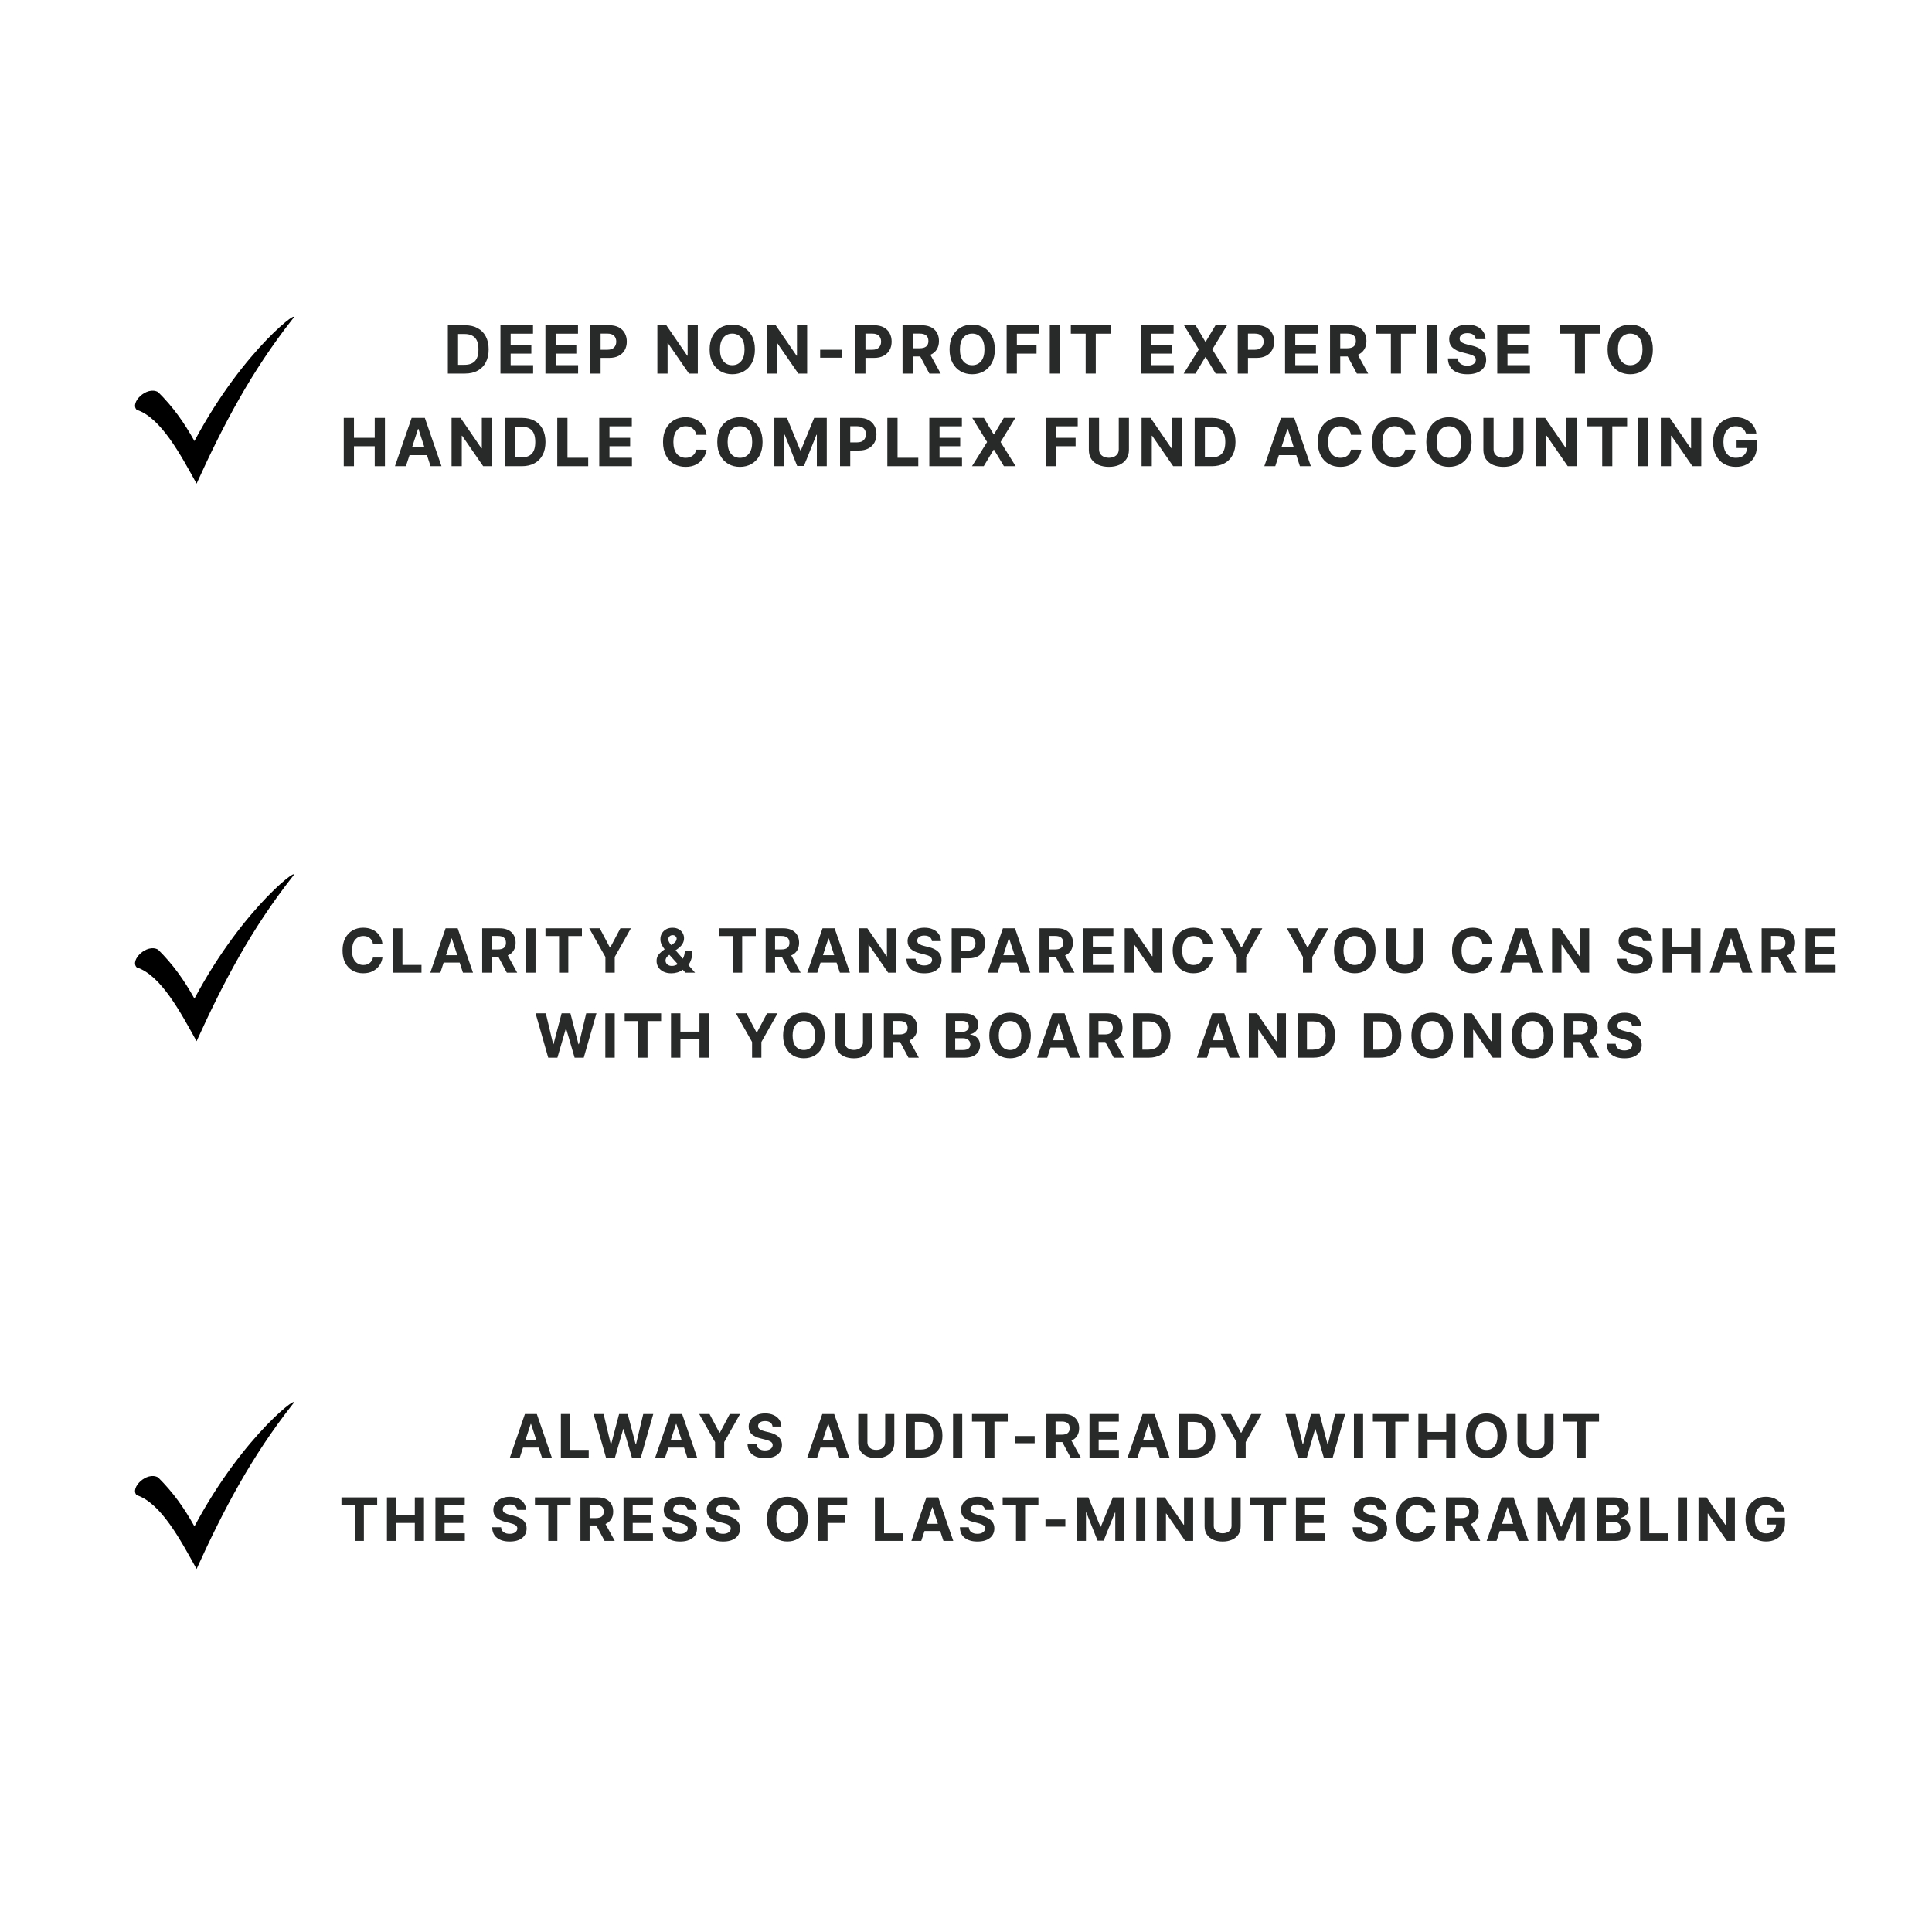 <svg xmlns="http://www.w3.org/2000/svg" xmlns:xlink="http://www.w3.org/1999/xlink" width="1080" zoomAndPan="magnify" viewBox="0 0 810 810" height="1080" preserveAspectRatio="xMidYMid meet" version="1.2"><defs><clipPath id="63bd0ff130"><path d="M 56 132 L 124 132 L 124 202.777 L 56 202.777 Z M 56 132 "/></clipPath><clipPath id="bb004f7607"><path d="M 56 366 L 124 366 L 124 436.539 L 56 436.539 Z M 56 366 "/></clipPath><clipPath id="b879b526eb"><path d="M 56 587 L 124 587 L 124 657.809 L 56 657.809 Z M 56 587 "/></clipPath></defs><g id="c50814290a"><g clip-rule="nonzero" clip-path="url(#63bd0ff130)"><path style=" stroke:none;fill-rule:nonzero;fill:#000000;fill-opacity:1;" d="M 66.281 164.383 C 72.555 170.633 77.035 176.883 81.52 184.918 C 102.434 145.633 127.828 127.777 122.449 134.027 C 105.422 155.75 93.77 177.777 82.414 202.777 C 75.84 190.871 67.477 175.098 57.316 171.824 C 54.328 168.848 61.5 161.703 66.281 164.383 Z M 66.281 164.383 "/></g><g clip-rule="nonzero" clip-path="url(#bb004f7607)"><path style=" stroke:none;fill-rule:nonzero;fill:#000000;fill-opacity:1;" d="M 66.281 398.145 C 72.555 404.395 77.035 410.645 81.52 418.68 C 102.434 379.395 127.828 361.539 122.449 367.789 C 105.422 389.516 93.77 411.539 82.414 436.539 C 75.84 424.633 67.477 408.859 57.316 405.586 C 54.328 402.609 61.5 395.465 66.281 398.145 Z M 66.281 398.145 "/></g><g clip-rule="nonzero" clip-path="url(#b879b526eb)"><path style=" stroke:none;fill-rule:nonzero;fill:#000000;fill-opacity:1;" d="M 66.281 619.414 C 72.555 625.664 77.035 631.914 81.52 639.949 C 102.434 600.664 127.828 582.809 122.449 589.059 C 105.422 610.781 93.77 632.809 82.414 657.809 C 75.84 645.902 67.477 630.129 57.316 626.855 C 54.328 623.879 61.5 616.734 66.281 619.414 Z M 66.281 619.414 "/></g><g style="fill:#282a29;fill-opacity:1;"><g transform="translate(177.736, 156.633)"><path style="stroke:none" d=""/></g></g><g style="fill:#282a29;fill-opacity:1;"><g transform="translate(185.998, 156.633)"><path style="stroke:none" d="M 8.953 0 L 1.766 0 L 1.766 -20.266 L 9.016 -20.266 C 11.047 -20.266 12.797 -19.859 14.266 -19.047 C 15.742 -18.242 16.879 -17.086 17.672 -15.578 C 18.473 -14.066 18.875 -12.258 18.875 -10.156 C 18.875 -8.039 18.473 -6.223 17.672 -4.703 C 16.879 -3.191 15.738 -2.031 14.25 -1.219 C 12.77 -0.406 11.004 0 8.953 0 Z M 6.047 -3.672 L 8.766 -3.672 C 10.672 -3.672 12.117 -4.188 13.109 -5.219 C 14.098 -6.25 14.594 -7.895 14.594 -10.156 C 14.594 -12.406 14.098 -14.039 13.109 -15.062 C 12.117 -16.082 10.676 -16.594 8.781 -16.594 L 6.047 -16.594 Z M 6.047 -3.672 "/></g></g><g style="fill:#282a29;fill-opacity:1;"><g transform="translate(208.048, 156.633)"><path style="stroke:none" d="M 1.766 0 L 1.766 -20.266 L 15.422 -20.266 L 15.422 -16.734 L 6.047 -16.734 L 6.047 -11.906 L 14.719 -11.906 L 14.719 -8.375 L 6.047 -8.375 L 6.047 -3.531 L 15.469 -3.531 L 15.469 0 Z M 1.766 0 "/></g></g><g style="fill:#282a29;fill-opacity:1;"><g transform="translate(226.903, 156.633)"><path style="stroke:none" d="M 1.766 0 L 1.766 -20.266 L 15.422 -20.266 L 15.422 -16.734 L 6.047 -16.734 L 6.047 -11.906 L 14.719 -11.906 L 14.719 -8.375 L 6.047 -8.375 L 6.047 -3.531 L 15.469 -3.531 L 15.469 0 Z M 1.766 0 "/></g></g><g style="fill:#282a29;fill-opacity:1;"><g transform="translate(245.758, 156.633)"><path style="stroke:none" d="M 1.766 0 L 1.766 -20.266 L 9.766 -20.266 C 11.297 -20.266 12.602 -19.973 13.688 -19.391 C 14.77 -18.805 15.598 -18 16.172 -16.969 C 16.742 -15.938 17.031 -14.75 17.031 -13.406 C 17.031 -12.062 16.738 -10.875 16.156 -9.844 C 15.57 -8.82 14.727 -8.02 13.625 -7.438 C 12.531 -6.863 11.207 -6.578 9.656 -6.578 L 6.047 -6.578 L 6.047 0 Z M 6.047 -10 L 8.953 -10 C 10.18 -10 11.098 -10.316 11.703 -10.953 C 12.305 -11.586 12.609 -12.406 12.609 -13.406 C 12.609 -14.414 12.305 -15.227 11.703 -15.844 C 11.098 -16.457 10.176 -16.766 8.938 -16.766 L 6.047 -16.766 Z M 6.047 -10 "/></g></g><g style="fill:#282a29;fill-opacity:1;"><g transform="translate(265.592, 156.633)"><path style="stroke:none" d=""/></g></g><g style="fill:#282a29;fill-opacity:1;"><g transform="translate(273.838, 156.633)"><path style="stroke:none" d="M 18.719 -20.266 L 18.719 0 L 15.016 0 L 6.203 -12.766 L 6.047 -12.766 L 6.047 0 L 1.766 0 L 1.766 -20.266 L 5.531 -20.266 L 14.281 -7.516 L 14.453 -7.516 L 14.453 -20.266 Z M 18.719 -20.266 "/></g></g><g style="fill:#282a29;fill-opacity:1;"><g transform="translate(296.107, 156.633)"><path style="stroke:none" d="M 20.391 -10.141 C 20.391 -7.93 19.973 -6.051 19.141 -4.5 C 18.305 -2.945 17.172 -1.758 15.734 -0.938 C 14.305 -0.125 12.695 0.281 10.906 0.281 C 9.102 0.281 7.484 -0.125 6.047 -0.938 C 4.617 -1.758 3.488 -2.945 2.656 -4.5 C 1.82 -6.062 1.406 -7.941 1.406 -10.141 C 1.406 -12.348 1.82 -14.227 2.656 -15.781 C 3.488 -17.332 4.617 -18.516 6.047 -19.328 C 7.484 -20.141 9.102 -20.547 10.906 -20.547 C 12.695 -20.547 14.305 -20.141 15.734 -19.328 C 17.172 -18.516 18.305 -17.332 19.141 -15.781 C 19.973 -14.227 20.391 -12.348 20.391 -10.141 Z M 16.047 -10.141 C 16.047 -12.285 15.578 -13.926 14.641 -15.062 C 13.703 -16.195 12.457 -16.766 10.906 -16.766 C 9.344 -16.766 8.094 -16.195 7.156 -15.062 C 6.219 -13.926 5.75 -12.285 5.75 -10.141 C 5.75 -7.992 6.219 -6.352 7.156 -5.219 C 8.094 -4.082 9.344 -3.516 10.906 -3.516 C 12.457 -3.516 13.703 -4.082 14.641 -5.219 C 15.578 -6.352 16.047 -7.992 16.047 -10.141 Z M 16.047 -10.141 "/></g></g><g style="fill:#282a29;fill-opacity:1;"><g transform="translate(319.681, 156.633)"><path style="stroke:none" d="M 18.719 -20.266 L 18.719 0 L 15.016 0 L 6.203 -12.766 L 6.047 -12.766 L 6.047 0 L 1.766 0 L 1.766 -20.266 L 5.531 -20.266 L 14.281 -7.516 L 14.453 -7.516 L 14.453 -20.266 Z M 18.719 -20.266 "/></g></g><g style="fill:#282a29;fill-opacity:1;"><g transform="translate(341.95, 156.633)"><path style="stroke:none" d="M 11.156 -10 L 11.156 -6.656 L 1.906 -6.656 L 1.906 -10 Z M 11.156 -10 "/></g></g><g style="fill:#282a29;fill-opacity:1;"><g transform="translate(356.797, 156.633)"><path style="stroke:none" d="M 1.766 0 L 1.766 -20.266 L 9.766 -20.266 C 11.297 -20.266 12.602 -19.973 13.688 -19.391 C 14.77 -18.805 15.598 -18 16.172 -16.969 C 16.742 -15.938 17.031 -14.75 17.031 -13.406 C 17.031 -12.062 16.738 -10.875 16.156 -9.844 C 15.57 -8.82 14.727 -8.02 13.625 -7.438 C 12.531 -6.863 11.207 -6.578 9.656 -6.578 L 6.047 -6.578 L 6.047 0 Z M 6.047 -10 L 8.953 -10 C 10.18 -10 11.098 -10.316 11.703 -10.953 C 12.305 -11.586 12.609 -12.406 12.609 -13.406 C 12.609 -14.414 12.305 -15.227 11.703 -15.844 C 11.098 -16.457 10.176 -16.766 8.938 -16.766 L 6.047 -16.766 Z M 6.047 -10 "/></g></g><g style="fill:#282a29;fill-opacity:1;"><g transform="translate(376.631, 156.633)"><path style="stroke:none" d="M 1.766 0 L 1.766 -20.266 L 9.766 -20.266 C 12.066 -20.266 13.852 -19.664 15.125 -18.469 C 16.395 -17.27 17.031 -15.664 17.031 -13.656 C 17.031 -12.27 16.719 -11.082 16.094 -10.094 C 15.477 -9.113 14.594 -8.375 13.438 -7.875 L 17.75 0 L 13.016 0 L 9.172 -7.188 L 6.047 -7.188 L 6.047 0 Z M 6.047 -10.625 L 8.953 -10.625 C 11.391 -10.625 12.609 -11.633 12.609 -13.656 C 12.609 -15.727 11.383 -16.766 8.938 -16.766 L 6.047 -16.766 Z M 6.047 -10.625 "/></g></g><g style="fill:#282a29;fill-opacity:1;"><g transform="translate(396.703, 156.633)"><path style="stroke:none" d="M 20.391 -10.141 C 20.391 -7.93 19.973 -6.051 19.141 -4.5 C 18.305 -2.945 17.172 -1.758 15.734 -0.938 C 14.305 -0.125 12.695 0.281 10.906 0.281 C 9.102 0.281 7.484 -0.125 6.047 -0.938 C 4.617 -1.758 3.488 -2.945 2.656 -4.5 C 1.82 -6.062 1.406 -7.941 1.406 -10.141 C 1.406 -12.348 1.82 -14.227 2.656 -15.781 C 3.488 -17.332 4.617 -18.516 6.047 -19.328 C 7.484 -20.141 9.102 -20.547 10.906 -20.547 C 12.695 -20.547 14.305 -20.141 15.734 -19.328 C 17.172 -18.516 18.305 -17.332 19.141 -15.781 C 19.973 -14.227 20.391 -12.348 20.391 -10.141 Z M 16.047 -10.141 C 16.047 -12.285 15.578 -13.926 14.641 -15.062 C 13.703 -16.195 12.457 -16.766 10.906 -16.766 C 9.344 -16.766 8.094 -16.195 7.156 -15.062 C 6.219 -13.926 5.75 -12.285 5.75 -10.141 C 5.75 -7.992 6.219 -6.352 7.156 -5.219 C 8.094 -4.082 9.344 -3.516 10.906 -3.516 C 12.457 -3.516 13.703 -4.082 14.641 -5.219 C 15.578 -6.352 16.047 -7.992 16.047 -10.141 Z M 16.047 -10.141 "/></g></g><g style="fill:#282a29;fill-opacity:1;"><g transform="translate(420.277, 156.633)"><path style="stroke:none" d="M 1.766 0 L 1.766 -20.266 L 15.188 -20.266 L 15.188 -16.734 L 6.047 -16.734 L 6.047 -11.906 L 14.297 -11.906 L 14.297 -8.375 L 6.047 -8.375 L 6.047 0 Z M 1.766 0 "/></g></g><g style="fill:#282a29;fill-opacity:1;"><g transform="translate(438.36, 156.633)"><path style="stroke:none" d="M 6.047 -20.266 L 6.047 0 L 1.766 0 L 1.766 -20.266 Z M 6.047 -20.266 "/></g></g><g style="fill:#282a29;fill-opacity:1;"><g transform="translate(447.962, 156.633)"><path style="stroke:none" d="M 0.984 -16.734 L 0.984 -20.266 L 17.641 -20.266 L 17.641 -16.734 L 11.438 -16.734 L 11.438 0 L 7.203 0 L 7.203 -16.734 Z M 0.984 -16.734 "/></g></g><g style="fill:#282a29;fill-opacity:1;"><g transform="translate(468.37, 156.633)"><path style="stroke:none" d=""/></g></g><g style="fill:#282a29;fill-opacity:1;"><g transform="translate(476.616, 156.633)"><path style="stroke:none" d="M 1.766 0 L 1.766 -20.266 L 15.422 -20.266 L 15.422 -16.734 L 6.047 -16.734 L 6.047 -11.906 L 14.719 -11.906 L 14.719 -8.375 L 6.047 -8.375 L 6.047 -3.531 L 15.469 -3.531 L 15.469 0 Z M 1.766 0 "/></g></g><g style="fill:#282a29;fill-opacity:1;"><g transform="translate(495.471, 156.633)"><path style="stroke:none" d="M 5.781 -20.266 L 9.875 -13.359 L 10.031 -13.359 L 14.141 -20.266 L 18.969 -20.266 L 12.797 -10.141 L 19.109 0 L 14.188 0 L 10.031 -6.922 L 9.875 -6.922 L 5.719 0 L 0.797 0 L 7.141 -10.141 L 0.922 -20.266 Z M 5.781 -20.266 "/></g></g><g style="fill:#282a29;fill-opacity:1;"><g transform="translate(517.166, 156.633)"><path style="stroke:none" d="M 1.766 0 L 1.766 -20.266 L 9.766 -20.266 C 11.297 -20.266 12.602 -19.973 13.688 -19.391 C 14.77 -18.805 15.598 -18 16.172 -16.969 C 16.742 -15.938 17.031 -14.75 17.031 -13.406 C 17.031 -12.062 16.738 -10.875 16.156 -9.844 C 15.57 -8.82 14.727 -8.02 13.625 -7.438 C 12.531 -6.863 11.207 -6.578 9.656 -6.578 L 6.047 -6.578 L 6.047 0 Z M 6.047 -10 L 8.953 -10 C 10.18 -10 11.098 -10.316 11.703 -10.953 C 12.305 -11.586 12.609 -12.406 12.609 -13.406 C 12.609 -14.414 12.305 -15.227 11.703 -15.844 C 11.098 -16.457 10.176 -16.766 8.938 -16.766 L 6.047 -16.766 Z M 6.047 -10 "/></g></g><g style="fill:#282a29;fill-opacity:1;"><g transform="translate(537, 156.633)"><path style="stroke:none" d="M 1.766 0 L 1.766 -20.266 L 15.422 -20.266 L 15.422 -16.734 L 6.047 -16.734 L 6.047 -11.906 L 14.719 -11.906 L 14.719 -8.375 L 6.047 -8.375 L 6.047 -3.531 L 15.469 -3.531 L 15.469 0 Z M 1.766 0 "/></g></g><g style="fill:#282a29;fill-opacity:1;"><g transform="translate(555.854, 156.633)"><path style="stroke:none" d="M 1.766 0 L 1.766 -20.266 L 9.766 -20.266 C 12.066 -20.266 13.852 -19.664 15.125 -18.469 C 16.395 -17.27 17.031 -15.664 17.031 -13.656 C 17.031 -12.27 16.719 -11.082 16.094 -10.094 C 15.477 -9.113 14.594 -8.375 13.438 -7.875 L 17.75 0 L 13.016 0 L 9.172 -7.188 L 6.047 -7.188 L 6.047 0 Z M 6.047 -10.625 L 8.953 -10.625 C 11.391 -10.625 12.609 -11.633 12.609 -13.656 C 12.609 -15.727 11.383 -16.766 8.938 -16.766 L 6.047 -16.766 Z M 6.047 -10.625 "/></g></g><g style="fill:#282a29;fill-opacity:1;"><g transform="translate(575.926, 156.633)"><path style="stroke:none" d="M 0.984 -16.734 L 0.984 -20.266 L 17.641 -20.266 L 17.641 -16.734 L 11.438 -16.734 L 11.438 0 L 7.203 0 L 7.203 -16.734 Z M 0.984 -16.734 "/></g></g><g style="fill:#282a29;fill-opacity:1;"><g transform="translate(596.334, 156.633)"><path style="stroke:none" d="M 6.047 -20.266 L 6.047 0 L 1.766 0 L 1.766 -20.266 Z M 6.047 -20.266 "/></g></g><g style="fill:#282a29;fill-opacity:1;"><g transform="translate(605.936, 156.633)"><path style="stroke:none" d="M 12.766 -14.438 C 12.68 -15.238 12.336 -15.859 11.734 -16.297 C 11.129 -16.742 10.316 -16.969 9.297 -16.969 C 8.242 -16.969 7.438 -16.754 6.875 -16.328 C 6.312 -15.898 6.031 -15.359 6.031 -14.703 C 6.02 -13.973 6.332 -13.422 6.969 -13.047 C 7.602 -12.68 8.363 -12.395 9.25 -12.188 L 11.062 -11.75 C 12.238 -11.488 13.285 -11.102 14.203 -10.594 C 15.117 -10.094 15.836 -9.445 16.359 -8.656 C 16.879 -7.875 17.141 -6.922 17.141 -5.797 C 17.141 -3.941 16.445 -2.461 15.062 -1.359 C 13.676 -0.266 11.75 0.281 9.281 0.281 C 6.812 0.281 4.844 -0.273 3.375 -1.391 C 1.914 -2.516 1.16 -4.172 1.109 -6.359 L 5.25 -6.359 C 5.32 -5.348 5.723 -4.586 6.453 -4.078 C 7.18 -3.566 8.102 -3.312 9.219 -3.312 C 10.312 -3.312 11.18 -3.539 11.828 -4 C 12.484 -4.457 12.812 -5.055 12.812 -5.797 C 12.812 -6.484 12.516 -7.008 11.922 -7.375 C 11.328 -7.75 10.477 -8.066 9.375 -8.328 L 7.172 -8.891 C 5.461 -9.297 4.113 -9.941 3.125 -10.828 C 2.133 -11.723 1.641 -12.914 1.641 -14.406 C 1.641 -15.633 1.969 -16.707 2.625 -17.625 C 3.289 -18.551 4.203 -19.27 5.359 -19.781 C 6.523 -20.289 7.848 -20.547 9.328 -20.547 C 10.828 -20.547 12.141 -20.285 13.266 -19.766 C 14.391 -19.254 15.266 -18.539 15.891 -17.625 C 16.523 -16.707 16.852 -15.645 16.875 -14.438 Z M 12.766 -14.438 "/></g></g><g style="fill:#282a29;fill-opacity:1;"><g transform="translate(625.968, 156.633)"><path style="stroke:none" d="M 1.766 0 L 1.766 -20.266 L 15.422 -20.266 L 15.422 -16.734 L 6.047 -16.734 L 6.047 -11.906 L 14.719 -11.906 L 14.719 -8.375 L 6.047 -8.375 L 6.047 -3.531 L 15.469 -3.531 L 15.469 0 Z M 1.766 0 "/></g></g><g style="fill:#282a29;fill-opacity:1;"><g transform="translate(644.823, 156.633)"><path style="stroke:none" d=""/></g></g><g style="fill:#282a29;fill-opacity:1;"><g transform="translate(653.069, 156.633)"><path style="stroke:none" d="M 0.984 -16.734 L 0.984 -20.266 L 17.641 -20.266 L 17.641 -16.734 L 11.438 -16.734 L 11.438 0 L 7.203 0 L 7.203 -16.734 Z M 0.984 -16.734 "/></g></g><g style="fill:#282a29;fill-opacity:1;"><g transform="translate(672.576, 156.633)"><path style="stroke:none" d="M 20.391 -10.141 C 20.391 -7.93 19.973 -6.051 19.141 -4.5 C 18.305 -2.945 17.172 -1.758 15.734 -0.938 C 14.305 -0.125 12.695 0.281 10.906 0.281 C 9.102 0.281 7.484 -0.125 6.047 -0.938 C 4.617 -1.758 3.488 -2.945 2.656 -4.5 C 1.82 -6.062 1.406 -7.941 1.406 -10.141 C 1.406 -12.348 1.82 -14.227 2.656 -15.781 C 3.488 -17.332 4.617 -18.516 6.047 -19.328 C 7.484 -20.141 9.102 -20.547 10.906 -20.547 C 12.695 -20.547 14.305 -20.141 15.734 -19.328 C 17.172 -18.516 18.305 -17.332 19.141 -15.781 C 19.973 -14.227 20.391 -12.348 20.391 -10.141 Z M 16.047 -10.141 C 16.047 -12.285 15.578 -13.926 14.641 -15.062 C 13.703 -16.195 12.457 -16.766 10.906 -16.766 C 9.344 -16.766 8.094 -16.195 7.156 -15.062 C 6.219 -13.926 5.75 -12.285 5.75 -10.141 C 5.75 -7.992 6.219 -6.352 7.156 -5.219 C 8.094 -4.082 9.344 -3.516 10.906 -3.516 C 12.457 -3.516 13.703 -4.082 14.641 -5.219 C 15.578 -6.352 16.047 -7.992 16.047 -10.141 Z M 16.047 -10.141 "/></g></g><g style="fill:#282a29;fill-opacity:1;"><g transform="translate(696.174, 156.633)"><path style="stroke:none" d=""/></g></g><g style="fill:#282a29;fill-opacity:1;"><g transform="translate(142.355, 195.468)"><path style="stroke:none" d="M 1.766 0 L 1.766 -20.266 L 6.047 -20.266 L 6.047 -11.906 L 14.75 -11.906 L 14.75 -20.266 L 19.031 -20.266 L 19.031 0 L 14.75 0 L 14.75 -8.375 L 6.047 -8.375 L 6.047 0 Z M 1.766 0 "/></g></g><g style="fill:#282a29;fill-opacity:1;"><g transform="translate(164.93, 195.468)"><path style="stroke:none" d="M 5.25 0 L 0.656 0 L 7.656 -20.266 L 13.188 -20.266 L 20.172 0 L 15.578 0 L 14.078 -4.625 L 6.766 -4.625 Z M 7.844 -7.969 L 13 -7.969 L 10.5 -15.641 L 10.344 -15.641 Z M 7.844 -7.969 "/></g></g><g style="fill:#282a29;fill-opacity:1;"><g transform="translate(187.555, 195.468)"><path style="stroke:none" d="M 18.719 -20.266 L 18.719 0 L 15.016 0 L 6.203 -12.766 L 6.047 -12.766 L 6.047 0 L 1.766 0 L 1.766 -20.266 L 5.531 -20.266 L 14.281 -7.516 L 14.453 -7.516 L 14.453 -20.266 Z M 18.719 -20.266 "/></g></g><g style="fill:#282a29;fill-opacity:1;"><g transform="translate(209.824, 195.468)"><path style="stroke:none" d="M 8.953 0 L 1.766 0 L 1.766 -20.266 L 9.016 -20.266 C 11.047 -20.266 12.797 -19.859 14.266 -19.047 C 15.742 -18.242 16.879 -17.086 17.672 -15.578 C 18.473 -14.066 18.875 -12.258 18.875 -10.156 C 18.875 -8.039 18.473 -6.223 17.672 -4.703 C 16.879 -3.191 15.738 -2.031 14.25 -1.219 C 12.77 -0.406 11.004 0 8.953 0 Z M 6.047 -3.672 L 8.766 -3.672 C 10.672 -3.672 12.117 -4.188 13.109 -5.219 C 14.098 -6.25 14.594 -7.895 14.594 -10.156 C 14.594 -12.406 14.098 -14.039 13.109 -15.062 C 12.117 -16.082 10.676 -16.594 8.781 -16.594 L 6.047 -16.594 Z M 6.047 -3.672 "/></g></g><g style="fill:#282a29;fill-opacity:1;"><g transform="translate(231.874, 195.468)"><path style="stroke:none" d="M 1.766 0 L 1.766 -20.266 L 6.047 -20.266 L 6.047 -3.531 L 14.734 -3.531 L 14.734 0 Z M 1.766 0 "/></g></g><g style="fill:#282a29;fill-opacity:1;"><g transform="translate(249.472, 195.468)"><path style="stroke:none" d="M 1.766 0 L 1.766 -20.266 L 15.422 -20.266 L 15.422 -16.734 L 6.047 -16.734 L 6.047 -11.906 L 14.719 -11.906 L 14.719 -8.375 L 6.047 -8.375 L 6.047 -3.531 L 15.469 -3.531 L 15.469 0 Z M 1.766 0 "/></g></g><g style="fill:#282a29;fill-opacity:1;"><g transform="translate(268.327, 195.468)"><path style="stroke:none" d=""/></g></g><g style="fill:#282a29;fill-opacity:1;"><g transform="translate(276.573, 195.468)"><path style="stroke:none" d="M 19.656 -13.172 L 15.312 -13.172 C 15.145 -14.285 14.664 -15.16 13.875 -15.797 C 13.094 -16.441 12.117 -16.766 10.953 -16.766 C 9.379 -16.766 8.117 -16.188 7.172 -15.031 C 6.223 -13.875 5.75 -12.242 5.75 -10.141 C 5.75 -7.973 6.223 -6.328 7.172 -5.203 C 8.129 -4.078 9.379 -3.516 10.922 -3.516 C 12.055 -3.516 13.02 -3.812 13.812 -4.406 C 14.602 -5.008 15.102 -5.848 15.312 -6.922 L 19.656 -6.906 C 19.5 -5.664 19.051 -4.5 18.312 -3.406 C 17.582 -2.312 16.586 -1.422 15.328 -0.734 C 14.078 -0.055 12.582 0.281 10.844 0.281 C 9.039 0.281 7.426 -0.125 6 -0.938 C 4.582 -1.758 3.461 -2.945 2.641 -4.5 C 1.816 -6.051 1.406 -7.93 1.406 -10.141 C 1.406 -12.348 1.82 -14.227 2.656 -15.781 C 3.488 -17.332 4.613 -18.516 6.031 -19.328 C 7.457 -20.141 9.062 -20.547 10.844 -20.547 C 12.406 -20.547 13.816 -20.254 15.078 -19.672 C 16.336 -19.098 17.367 -18.258 18.172 -17.156 C 18.973 -16.062 19.469 -14.734 19.656 -13.172 Z M 19.656 -13.172 "/></g></g><g style="fill:#282a29;fill-opacity:1;"><g transform="translate(299.317, 195.468)"><path style="stroke:none" d="M 20.391 -10.141 C 20.391 -7.93 19.973 -6.051 19.141 -4.5 C 18.305 -2.945 17.172 -1.758 15.734 -0.938 C 14.305 -0.125 12.695 0.281 10.906 0.281 C 9.102 0.281 7.484 -0.125 6.047 -0.938 C 4.617 -1.758 3.488 -2.945 2.656 -4.5 C 1.82 -6.062 1.406 -7.941 1.406 -10.141 C 1.406 -12.348 1.82 -14.227 2.656 -15.781 C 3.488 -17.332 4.617 -18.516 6.047 -19.328 C 7.484 -20.141 9.102 -20.547 10.906 -20.547 C 12.695 -20.547 14.305 -20.141 15.734 -19.328 C 17.172 -18.516 18.305 -17.332 19.141 -15.781 C 19.973 -14.227 20.391 -12.348 20.391 -10.141 Z M 16.047 -10.141 C 16.047 -12.285 15.578 -13.926 14.641 -15.062 C 13.703 -16.195 12.457 -16.766 10.906 -16.766 C 9.344 -16.766 8.094 -16.195 7.156 -15.062 C 6.219 -13.926 5.75 -12.285 5.75 -10.141 C 5.75 -7.992 6.219 -6.352 7.156 -5.219 C 8.094 -4.082 9.344 -3.516 10.906 -3.516 C 12.457 -3.516 13.703 -4.082 14.641 -5.219 C 15.578 -6.352 16.047 -7.992 16.047 -10.141 Z M 16.047 -10.141 "/></g></g><g style="fill:#282a29;fill-opacity:1;"><g transform="translate(322.891, 195.468)"><path style="stroke:none" d="M 1.766 -20.266 L 7.047 -20.266 L 12.625 -6.656 L 12.875 -6.656 L 18.453 -20.266 L 23.734 -20.266 L 23.734 0 L 19.578 0 L 19.578 -13.188 L 19.406 -13.188 L 14.172 -0.094 L 11.328 -0.094 L 6.094 -13.25 L 5.922 -13.25 L 5.922 0 L 1.766 0 Z M 1.766 -20.266 "/></g></g><g style="fill:#282a29;fill-opacity:1;"><g transform="translate(350.424, 195.468)"><path style="stroke:none" d="M 1.766 0 L 1.766 -20.266 L 9.766 -20.266 C 11.297 -20.266 12.602 -19.973 13.688 -19.391 C 14.77 -18.805 15.598 -18 16.172 -16.969 C 16.742 -15.938 17.031 -14.75 17.031 -13.406 C 17.031 -12.062 16.738 -10.875 16.156 -9.844 C 15.57 -8.82 14.727 -8.02 13.625 -7.438 C 12.531 -6.863 11.207 -6.578 9.656 -6.578 L 6.047 -6.578 L 6.047 0 Z M 6.047 -10 L 8.953 -10 C 10.18 -10 11.098 -10.316 11.703 -10.953 C 12.305 -11.586 12.609 -12.406 12.609 -13.406 C 12.609 -14.414 12.305 -15.227 11.703 -15.844 C 11.098 -16.457 10.176 -16.766 8.938 -16.766 L 6.047 -16.766 Z M 6.047 -10 "/></g></g><g style="fill:#282a29;fill-opacity:1;"><g transform="translate(370.259, 195.468)"><path style="stroke:none" d="M 1.766 0 L 1.766 -20.266 L 6.047 -20.266 L 6.047 -3.531 L 14.734 -3.531 L 14.734 0 Z M 1.766 0 "/></g></g><g style="fill:#282a29;fill-opacity:1;"><g transform="translate(387.856, 195.468)"><path style="stroke:none" d="M 1.766 0 L 1.766 -20.266 L 15.422 -20.266 L 15.422 -16.734 L 6.047 -16.734 L 6.047 -11.906 L 14.719 -11.906 L 14.719 -8.375 L 6.047 -8.375 L 6.047 -3.531 L 15.469 -3.531 L 15.469 0 Z M 1.766 0 "/></g></g><g style="fill:#282a29;fill-opacity:1;"><g transform="translate(406.711, 195.468)"><path style="stroke:none" d="M 5.781 -20.266 L 9.875 -13.359 L 10.031 -13.359 L 14.141 -20.266 L 18.969 -20.266 L 12.797 -10.141 L 19.109 0 L 14.188 0 L 10.031 -6.922 L 9.875 -6.922 L 5.719 0 L 0.797 0 L 7.141 -10.141 L 0.922 -20.266 Z M 5.781 -20.266 "/></g></g><g style="fill:#282a29;fill-opacity:1;"><g transform="translate(428.405, 195.468)"><path style="stroke:none" d=""/></g></g><g style="fill:#282a29;fill-opacity:1;"><g transform="translate(436.652, 195.468)"><path style="stroke:none" d="M 1.766 0 L 1.766 -20.266 L 15.188 -20.266 L 15.188 -16.734 L 6.047 -16.734 L 6.047 -11.906 L 14.297 -11.906 L 14.297 -8.375 L 6.047 -8.375 L 6.047 0 Z M 1.766 0 "/></g></g><g style="fill:#282a29;fill-opacity:1;"><g transform="translate(454.734, 195.468)"><path style="stroke:none" d="M 14.312 -20.266 L 18.578 -20.266 L 18.578 -6.875 C 18.578 -5.344 18.211 -4.039 17.484 -2.969 C 16.766 -1.906 15.773 -1.098 14.516 -0.547 C 13.254 0.004 11.805 0.281 10.172 0.281 C 8.535 0.281 7.082 0.004 5.812 -0.547 C 4.539 -1.098 3.547 -1.906 2.828 -2.969 C 2.117 -4.039 1.766 -5.344 1.766 -6.875 L 1.766 -20.266 L 6.047 -20.266 L 6.047 -7.016 C 6.047 -5.93 6.438 -5.078 7.219 -4.453 C 8 -3.836 8.984 -3.531 10.172 -3.531 C 11.367 -3.531 12.359 -3.836 13.141 -4.453 C 13.922 -5.078 14.312 -5.93 14.312 -7.016 Z M 14.312 -20.266 "/></g></g><g style="fill:#282a29;fill-opacity:1;"><g transform="translate(476.845, 195.468)"><path style="stroke:none" d="M 18.719 -20.266 L 18.719 0 L 15.016 0 L 6.203 -12.766 L 6.047 -12.766 L 6.047 0 L 1.766 0 L 1.766 -20.266 L 5.531 -20.266 L 14.281 -7.516 L 14.453 -7.516 L 14.453 -20.266 Z M 18.719 -20.266 "/></g></g><g style="fill:#282a29;fill-opacity:1;"><g transform="translate(499.113, 195.468)"><path style="stroke:none" d="M 8.953 0 L 1.766 0 L 1.766 -20.266 L 9.016 -20.266 C 11.047 -20.266 12.797 -19.859 14.266 -19.047 C 15.742 -18.242 16.879 -17.086 17.672 -15.578 C 18.473 -14.066 18.875 -12.258 18.875 -10.156 C 18.875 -8.039 18.473 -6.223 17.672 -4.703 C 16.879 -3.191 15.738 -2.031 14.25 -1.219 C 12.77 -0.406 11.004 0 8.953 0 Z M 6.047 -3.672 L 8.766 -3.672 C 10.672 -3.672 12.117 -4.188 13.109 -5.219 C 14.098 -6.25 14.594 -7.895 14.594 -10.156 C 14.594 -12.406 14.098 -14.039 13.109 -15.062 C 12.117 -16.082 10.676 -16.594 8.781 -16.594 L 6.047 -16.594 Z M 6.047 -3.672 "/></g></g><g style="fill:#282a29;fill-opacity:1;"><g transform="translate(521.164, 195.468)"><path style="stroke:none" d=""/></g></g><g style="fill:#282a29;fill-opacity:1;"><g transform="translate(529.41, 195.468)"><path style="stroke:none" d="M 5.25 0 L 0.656 0 L 7.656 -20.266 L 13.188 -20.266 L 20.172 0 L 15.578 0 L 14.078 -4.625 L 6.766 -4.625 Z M 7.844 -7.969 L 13 -7.969 L 10.5 -15.641 L 10.344 -15.641 Z M 7.844 -7.969 "/></g></g><g style="fill:#282a29;fill-opacity:1;"><g transform="translate(551.085, 195.468)"><path style="stroke:none" d="M 19.656 -13.172 L 15.312 -13.172 C 15.145 -14.285 14.664 -15.16 13.875 -15.797 C 13.094 -16.441 12.117 -16.766 10.953 -16.766 C 9.379 -16.766 8.117 -16.188 7.172 -15.031 C 6.223 -13.875 5.75 -12.242 5.75 -10.141 C 5.75 -7.973 6.223 -6.328 7.172 -5.203 C 8.129 -4.078 9.379 -3.516 10.922 -3.516 C 12.055 -3.516 13.02 -3.812 13.812 -4.406 C 14.602 -5.008 15.102 -5.848 15.312 -6.922 L 19.656 -6.906 C 19.5 -5.664 19.051 -4.5 18.312 -3.406 C 17.582 -2.312 16.586 -1.422 15.328 -0.734 C 14.078 -0.055 12.582 0.281 10.844 0.281 C 9.039 0.281 7.426 -0.125 6 -0.938 C 4.582 -1.758 3.461 -2.945 2.641 -4.5 C 1.816 -6.051 1.406 -7.93 1.406 -10.141 C 1.406 -12.348 1.82 -14.227 2.656 -15.781 C 3.488 -17.332 4.613 -18.516 6.031 -19.328 C 7.457 -20.141 9.062 -20.547 10.844 -20.547 C 12.406 -20.547 13.816 -20.254 15.078 -19.672 C 16.336 -19.098 17.367 -18.258 18.172 -17.156 C 18.973 -16.062 19.469 -14.734 19.656 -13.172 Z M 19.656 -13.172 "/></g></g><g style="fill:#282a29;fill-opacity:1;"><g transform="translate(573.828, 195.468)"><path style="stroke:none" d="M 19.656 -13.172 L 15.312 -13.172 C 15.145 -14.285 14.664 -15.16 13.875 -15.797 C 13.094 -16.441 12.117 -16.766 10.953 -16.766 C 9.379 -16.766 8.117 -16.188 7.172 -15.031 C 6.223 -13.875 5.75 -12.242 5.75 -10.141 C 5.75 -7.973 6.223 -6.328 7.172 -5.203 C 8.129 -4.078 9.379 -3.516 10.922 -3.516 C 12.055 -3.516 13.02 -3.812 13.812 -4.406 C 14.602 -5.008 15.102 -5.848 15.312 -6.922 L 19.656 -6.906 C 19.5 -5.664 19.051 -4.5 18.312 -3.406 C 17.582 -2.312 16.586 -1.422 15.328 -0.734 C 14.078 -0.055 12.582 0.281 10.844 0.281 C 9.039 0.281 7.426 -0.125 6 -0.938 C 4.582 -1.758 3.461 -2.945 2.641 -4.5 C 1.816 -6.051 1.406 -7.93 1.406 -10.141 C 1.406 -12.348 1.82 -14.227 2.656 -15.781 C 3.488 -17.332 4.613 -18.516 6.031 -19.328 C 7.457 -20.141 9.062 -20.547 10.844 -20.547 C 12.406 -20.547 13.816 -20.254 15.078 -19.672 C 16.336 -19.098 17.367 -18.258 18.172 -17.156 C 18.973 -16.062 19.469 -14.734 19.656 -13.172 Z M 19.656 -13.172 "/></g></g><g style="fill:#282a29;fill-opacity:1;"><g transform="translate(596.572, 195.468)"><path style="stroke:none" d="M 20.391 -10.141 C 20.391 -7.93 19.973 -6.051 19.141 -4.5 C 18.305 -2.945 17.172 -1.758 15.734 -0.938 C 14.305 -0.125 12.695 0.281 10.906 0.281 C 9.102 0.281 7.484 -0.125 6.047 -0.938 C 4.617 -1.758 3.488 -2.945 2.656 -4.5 C 1.82 -6.062 1.406 -7.941 1.406 -10.141 C 1.406 -12.348 1.82 -14.227 2.656 -15.781 C 3.488 -17.332 4.617 -18.516 6.047 -19.328 C 7.484 -20.141 9.102 -20.547 10.906 -20.547 C 12.695 -20.547 14.305 -20.141 15.734 -19.328 C 17.172 -18.516 18.305 -17.332 19.141 -15.781 C 19.973 -14.227 20.391 -12.348 20.391 -10.141 Z M 16.047 -10.141 C 16.047 -12.285 15.578 -13.926 14.641 -15.062 C 13.703 -16.195 12.457 -16.766 10.906 -16.766 C 9.344 -16.766 8.094 -16.195 7.156 -15.062 C 6.219 -13.926 5.75 -12.285 5.75 -10.141 C 5.75 -7.992 6.219 -6.352 7.156 -5.219 C 8.094 -4.082 9.344 -3.516 10.906 -3.516 C 12.457 -3.516 13.703 -4.082 14.641 -5.219 C 15.578 -6.352 16.047 -7.992 16.047 -10.141 Z M 16.047 -10.141 "/></g></g><g style="fill:#282a29;fill-opacity:1;"><g transform="translate(620.147, 195.468)"><path style="stroke:none" d="M 14.312 -20.266 L 18.578 -20.266 L 18.578 -6.875 C 18.578 -5.344 18.211 -4.039 17.484 -2.969 C 16.766 -1.906 15.773 -1.098 14.516 -0.547 C 13.254 0.004 11.805 0.281 10.172 0.281 C 8.535 0.281 7.082 0.004 5.812 -0.547 C 4.539 -1.098 3.547 -1.906 2.828 -2.969 C 2.117 -4.039 1.766 -5.344 1.766 -6.875 L 1.766 -20.266 L 6.047 -20.266 L 6.047 -7.016 C 6.047 -5.93 6.438 -5.078 7.219 -4.453 C 8 -3.836 8.984 -3.531 10.172 -3.531 C 11.367 -3.531 12.359 -3.836 13.141 -4.453 C 13.922 -5.078 14.312 -5.93 14.312 -7.016 Z M 14.312 -20.266 "/></g></g><g style="fill:#282a29;fill-opacity:1;"><g transform="translate(642.257, 195.468)"><path style="stroke:none" d="M 18.719 -20.266 L 18.719 0 L 15.016 0 L 6.203 -12.766 L 6.047 -12.766 L 6.047 0 L 1.766 0 L 1.766 -20.266 L 5.531 -20.266 L 14.281 -7.516 L 14.453 -7.516 L 14.453 -20.266 Z M 18.719 -20.266 "/></g></g><g style="fill:#282a29;fill-opacity:1;"><g transform="translate(664.525, 195.468)"><path style="stroke:none" d="M 0.984 -16.734 L 0.984 -20.266 L 17.641 -20.266 L 17.641 -16.734 L 11.438 -16.734 L 11.438 0 L 7.203 0 L 7.203 -16.734 Z M 0.984 -16.734 "/></g></g><g style="fill:#282a29;fill-opacity:1;"><g transform="translate(684.934, 195.468)"><path style="stroke:none" d="M 6.047 -20.266 L 6.047 0 L 1.766 0 L 1.766 -20.266 Z M 6.047 -20.266 "/></g></g><g style="fill:#282a29;fill-opacity:1;"><g transform="translate(694.536, 195.468)"><path style="stroke:none" d="M 18.719 -20.266 L 18.719 0 L 15.016 0 L 6.203 -12.766 L 6.047 -12.766 L 6.047 0 L 1.766 0 L 1.766 -20.266 L 5.531 -20.266 L 14.281 -7.516 L 14.453 -7.516 L 14.453 -20.266 Z M 18.719 -20.266 "/></g></g><g style="fill:#282a29;fill-opacity:1;"><g transform="translate(716.804, 195.468)"><path style="stroke:none" d="M 15.203 -13.719 C 14.93 -14.664 14.43 -15.41 13.703 -15.953 C 12.973 -16.492 12.055 -16.766 10.953 -16.766 C 9.398 -16.766 8.145 -16.191 7.188 -15.047 C 6.227 -13.898 5.75 -12.27 5.75 -10.156 C 5.75 -8.039 6.219 -6.406 7.156 -5.25 C 8.102 -4.094 9.383 -3.516 11 -3.516 C 12.426 -3.516 13.547 -3.883 14.359 -4.625 C 15.172 -5.363 15.594 -6.363 15.625 -7.625 L 11.266 -7.625 L 11.266 -10.844 L 19.75 -10.844 L 19.75 -8.297 C 19.75 -6.516 19.367 -4.984 18.609 -3.703 C 17.859 -2.422 16.828 -1.438 15.516 -0.75 C 14.203 -0.062 12.691 0.281 10.984 0.281 C 9.078 0.281 7.406 -0.141 5.969 -0.984 C 4.531 -1.828 3.41 -3.023 2.609 -4.578 C 1.805 -6.129 1.406 -7.973 1.406 -10.109 C 1.406 -12.305 1.82 -14.18 2.656 -15.734 C 3.5 -17.297 4.633 -18.488 6.062 -19.312 C 7.5 -20.133 9.109 -20.547 10.891 -20.547 C 12.422 -20.547 13.805 -20.254 15.047 -19.672 C 16.285 -19.098 17.301 -18.297 18.094 -17.266 C 18.883 -16.242 19.375 -15.062 19.562 -13.719 Z M 15.203 -13.719 "/></g></g><g style="fill:#282a29;fill-opacity:1;"><g transform="translate(142.311, 407.808)"><path style="stroke:none" d="M 18.031 -12.094 L 14.047 -12.094 C 13.898 -13.113 13.461 -13.914 12.734 -14.5 C 12.016 -15.082 11.117 -15.375 10.047 -15.375 C 8.609 -15.375 7.453 -14.844 6.578 -13.781 C 5.711 -12.727 5.281 -11.234 5.281 -9.297 C 5.281 -7.316 5.719 -5.805 6.594 -4.766 C 7.469 -3.734 8.609 -3.219 10.016 -3.219 C 11.066 -3.219 11.953 -3.492 12.672 -4.047 C 13.398 -4.598 13.859 -5.367 14.047 -6.359 L 18.031 -6.344 C 17.895 -5.195 17.488 -4.117 16.812 -3.109 C 16.133 -2.109 15.219 -1.297 14.062 -0.672 C 12.914 -0.055 11.547 0.25 9.953 0.25 C 8.297 0.25 6.812 -0.125 5.5 -0.875 C 4.195 -1.625 3.172 -2.707 2.422 -4.125 C 1.672 -5.551 1.297 -7.273 1.297 -9.297 C 1.297 -11.328 1.676 -13.051 2.438 -14.469 C 3.195 -15.895 4.227 -16.984 5.531 -17.734 C 6.844 -18.484 8.316 -18.859 9.953 -18.859 C 11.391 -18.859 12.68 -18.594 13.828 -18.062 C 14.984 -17.531 15.93 -16.758 16.672 -15.75 C 17.41 -14.75 17.863 -13.531 18.031 -12.094 Z M 18.031 -12.094 "/></g></g><g style="fill:#282a29;fill-opacity:1;"><g transform="translate(163.181, 407.808)"><path style="stroke:none" d="M 1.609 0 L 1.609 -18.609 L 5.547 -18.609 L 5.547 -3.25 L 13.531 -3.25 L 13.531 0 Z M 1.609 0 "/></g></g><g style="fill:#282a29;fill-opacity:1;"><g transform="translate(179.792, 407.808)"><path style="stroke:none" d="M 4.828 0 L 0.609 0 L 7.031 -18.609 L 12.094 -18.609 L 18.516 0 L 14.297 0 L 12.922 -4.234 L 6.203 -4.234 Z M 7.203 -7.312 L 11.922 -7.312 L 9.641 -14.344 L 9.484 -14.344 Z M 7.203 -7.312 "/></g></g><g style="fill:#282a29;fill-opacity:1;"><g transform="translate(200.553, 407.808)"><path style="stroke:none" d="M 1.609 0 L 1.609 -18.609 L 8.953 -18.609 C 11.066 -18.609 12.707 -18.055 13.875 -16.953 C 15.039 -15.848 15.625 -14.375 15.625 -12.531 C 15.625 -11.258 15.336 -10.172 14.766 -9.266 C 14.203 -8.359 13.391 -7.68 12.328 -7.234 L 16.281 0 L 11.938 0 L 8.422 -6.594 L 5.547 -6.594 L 5.547 0 Z M 5.547 -9.75 L 8.219 -9.75 C 10.457 -9.75 11.578 -10.676 11.578 -12.531 C 11.578 -14.438 10.453 -15.391 8.203 -15.391 L 5.547 -15.391 Z M 5.547 -9.75 "/></g></g><g style="fill:#282a29;fill-opacity:1;"><g transform="translate(218.971, 407.808)"><path style="stroke:none" d="M 5.547 -18.609 L 5.547 0 L 1.609 0 L 1.609 -18.609 Z M 5.547 -18.609 "/></g></g><g style="fill:#282a29;fill-opacity:1;"><g transform="translate(227.782, 407.808)"><path style="stroke:none" d="M 0.906 -15.359 L 0.906 -18.609 L 16.188 -18.609 L 16.188 -15.359 L 10.484 -15.359 L 10.484 0 L 6.609 0 L 6.609 -15.359 Z M 0.906 -15.359 "/></g></g><g style="fill:#282a29;fill-opacity:1;"><g transform="translate(246.509, 407.808)"><path style="stroke:none" d="M 0.531 -18.609 L 4.938 -18.609 L 9.172 -10.594 L 9.359 -10.594 L 13.594 -18.609 L 18 -18.609 L 11.219 -6.578 L 11.219 0 L 7.312 0 L 7.312 -6.578 Z M 0.531 -18.609 "/></g></g><g style="fill:#282a29;fill-opacity:1;"><g transform="translate(266.67, 407.808)"><path style="stroke:none" d=""/></g></g><g style="fill:#282a29;fill-opacity:1;"><g transform="translate(274.237, 407.808)"><path style="stroke:none" d="M 7.25 0.266 C 5.957 0.266 4.848 0.035 3.922 -0.422 C 2.992 -0.879 2.281 -1.504 1.781 -2.297 C 1.281 -3.086 1.031 -3.969 1.031 -4.938 C 1.031 -6.02 1.336 -6.926 1.953 -7.656 C 2.578 -8.383 3.398 -9.098 4.422 -9.797 C 3.93 -10.422 3.508 -11.082 3.156 -11.781 C 2.812 -12.477 2.641 -13.238 2.641 -14.062 C 2.641 -14.969 2.852 -15.781 3.281 -16.5 C 3.707 -17.219 4.297 -17.785 5.047 -18.203 C 5.805 -18.629 6.695 -18.844 7.719 -18.844 C 8.719 -18.844 9.578 -18.641 10.297 -18.234 C 11.016 -17.836 11.566 -17.305 11.953 -16.641 C 12.348 -15.984 12.547 -15.254 12.547 -14.453 C 12.547 -13.578 12.328 -12.785 11.891 -12.078 C 11.461 -11.367 10.859 -10.727 10.078 -10.156 L 9 -9.375 L 12.062 -5.859 C 12.301 -6.316 12.492 -6.816 12.641 -7.359 C 12.785 -7.898 12.859 -8.473 12.859 -9.078 L 16.062 -9.078 C 16.062 -7.816 15.906 -6.691 15.594 -5.703 C 15.289 -4.723 14.883 -3.891 14.375 -3.203 L 17.172 0 L 13.141 0 L 12 -1.25 C 11.32 -0.719 10.562 -0.332 9.719 -0.094 C 8.883 0.145 8.062 0.266 7.25 0.266 Z M 9.922 -3.578 L 6.391 -7.5 L 6.281 -7.438 C 5.77 -7.062 5.391 -6.676 5.141 -6.281 C 4.898 -5.883 4.781 -5.508 4.781 -5.156 C 4.781 -4.5 5.02 -3.945 5.5 -3.5 C 5.988 -3.051 6.633 -2.828 7.438 -2.828 C 8.281 -2.828 9.109 -3.078 9.922 -3.578 Z M 7.125 -11.594 L 8.109 -12.219 C 9.004 -12.801 9.453 -13.477 9.453 -14.25 C 9.453 -14.613 9.301 -14.953 9 -15.266 C 8.707 -15.578 8.289 -15.734 7.75 -15.734 C 7.207 -15.723 6.77 -15.547 6.438 -15.203 C 6.113 -14.867 5.953 -14.469 5.953 -14 C 5.953 -13.613 6.062 -13.223 6.281 -12.828 C 6.5 -12.441 6.781 -12.031 7.125 -11.594 Z M 7.125 -11.594 "/></g></g><g style="fill:#282a29;fill-opacity:1;"><g transform="translate(293.109, 407.808)"><path style="stroke:none" d=""/></g></g><g style="fill:#282a29;fill-opacity:1;"><g transform="translate(300.676, 407.808)"><path style="stroke:none" d="M 0.906 -15.359 L 0.906 -18.609 L 16.188 -18.609 L 16.188 -15.359 L 10.484 -15.359 L 10.484 0 L 6.609 0 L 6.609 -15.359 Z M 0.906 -15.359 "/></g></g><g style="fill:#282a29;fill-opacity:1;"><g transform="translate(319.403, 407.808)"><path style="stroke:none" d="M 1.609 0 L 1.609 -18.609 L 8.953 -18.609 C 11.066 -18.609 12.707 -18.055 13.875 -16.953 C 15.039 -15.848 15.625 -14.375 15.625 -12.531 C 15.625 -11.258 15.336 -10.172 14.766 -9.266 C 14.203 -8.359 13.391 -7.68 12.328 -7.234 L 16.281 0 L 11.938 0 L 8.422 -6.594 L 5.547 -6.594 L 5.547 0 Z M 5.547 -9.75 L 8.219 -9.75 C 10.457 -9.75 11.578 -10.676 11.578 -12.531 C 11.578 -14.438 10.453 -15.391 8.203 -15.391 L 5.547 -15.391 Z M 5.547 -9.75 "/></g></g><g style="fill:#282a29;fill-opacity:1;"><g transform="translate(337.821, 407.808)"><path style="stroke:none" d="M 4.828 0 L 0.609 0 L 7.031 -18.609 L 12.094 -18.609 L 18.516 0 L 14.297 0 L 12.922 -4.234 L 6.203 -4.234 Z M 7.203 -7.312 L 11.922 -7.312 L 9.641 -14.344 L 9.484 -14.344 Z M 7.203 -7.312 "/></g></g><g style="fill:#282a29;fill-opacity:1;"><g transform="translate(358.581, 407.808)"><path style="stroke:none" d="M 17.172 -18.609 L 17.172 0 L 13.781 0 L 5.688 -11.703 L 5.547 -11.703 L 5.547 0 L 1.609 0 L 1.609 -18.609 L 5.062 -18.609 L 13.094 -6.906 L 13.266 -6.906 L 13.266 -18.609 Z M 17.172 -18.609 "/></g></g><g style="fill:#282a29;fill-opacity:1;"><g transform="translate(379.015, 407.808)"><path style="stroke:none" d="M 11.703 -13.25 C 11.629 -13.977 11.316 -14.547 10.766 -14.953 C 10.211 -15.359 9.469 -15.562 8.531 -15.562 C 7.562 -15.562 6.82 -15.363 6.312 -14.969 C 5.801 -14.582 5.547 -14.086 5.547 -13.484 C 5.523 -12.816 5.805 -12.312 6.391 -11.969 C 6.984 -11.633 7.68 -11.375 8.484 -11.188 L 10.156 -10.781 C 11.227 -10.539 12.18 -10.188 13.016 -9.719 C 13.859 -9.258 14.52 -8.664 15 -7.938 C 15.488 -7.219 15.734 -6.344 15.734 -5.312 C 15.723 -3.613 15.082 -2.258 13.812 -1.25 C 12.551 -0.238 10.785 0.266 8.516 0.266 C 6.254 0.266 4.453 -0.25 3.109 -1.281 C 1.766 -2.312 1.066 -3.832 1.016 -5.844 L 4.828 -5.844 C 4.891 -4.906 5.254 -4.203 5.922 -3.734 C 6.598 -3.266 7.445 -3.031 8.469 -3.031 C 9.469 -3.031 10.266 -3.242 10.859 -3.672 C 11.453 -4.098 11.754 -4.648 11.766 -5.328 C 11.754 -5.953 11.477 -6.43 10.938 -6.766 C 10.395 -7.109 9.617 -7.398 8.609 -7.641 L 6.578 -8.156 C 5.004 -8.531 3.766 -9.125 2.859 -9.938 C 1.953 -10.758 1.5 -11.852 1.5 -13.219 C 1.5 -14.352 1.801 -15.344 2.406 -16.188 C 3.02 -17.031 3.859 -17.688 4.922 -18.156 C 5.984 -18.625 7.195 -18.859 8.562 -18.859 C 9.938 -18.859 11.141 -18.617 12.172 -18.141 C 13.203 -17.672 14.004 -17.016 14.578 -16.172 C 15.16 -15.336 15.461 -14.363 15.484 -13.25 Z M 11.703 -13.25 "/></g></g><g style="fill:#282a29;fill-opacity:1;"><g transform="translate(397.397, 407.808)"><path style="stroke:none" d="M 1.609 0 L 1.609 -18.609 L 8.953 -18.609 C 10.367 -18.609 11.57 -18.336 12.562 -17.797 C 13.551 -17.266 14.305 -16.523 14.828 -15.578 C 15.359 -14.629 15.625 -13.535 15.625 -12.297 C 15.625 -11.066 15.359 -9.977 14.828 -9.031 C 14.297 -8.094 13.523 -7.359 12.516 -6.828 C 11.504 -6.297 10.285 -6.031 8.859 -6.031 L 5.547 -6.031 L 5.547 0 Z M 5.547 -9.188 L 8.219 -9.188 C 9.344 -9.188 10.18 -9.473 10.734 -10.047 C 11.297 -10.629 11.578 -11.379 11.578 -12.297 C 11.578 -13.223 11.297 -13.969 10.734 -14.531 C 10.18 -15.102 9.336 -15.391 8.203 -15.391 L 5.547 -15.391 Z M 5.547 -9.188 "/></g></g><g style="fill:#282a29;fill-opacity:1;"><g transform="translate(413.445, 407.808)"><path style="stroke:none" d="M 4.828 0 L 0.609 0 L 7.031 -18.609 L 12.094 -18.609 L 18.516 0 L 14.297 0 L 12.922 -4.234 L 6.203 -4.234 Z M 7.203 -7.312 L 11.922 -7.312 L 9.641 -14.344 L 9.484 -14.344 Z M 7.203 -7.312 "/></g></g><g style="fill:#282a29;fill-opacity:1;"><g transform="translate(434.205, 407.808)"><path style="stroke:none" d="M 1.609 0 L 1.609 -18.609 L 8.953 -18.609 C 11.066 -18.609 12.707 -18.055 13.875 -16.953 C 15.039 -15.848 15.625 -14.375 15.625 -12.531 C 15.625 -11.258 15.336 -10.172 14.766 -9.266 C 14.203 -8.359 13.391 -7.68 12.328 -7.234 L 16.281 0 L 11.938 0 L 8.422 -6.594 L 5.547 -6.594 L 5.547 0 Z M 5.547 -9.75 L 8.219 -9.75 C 10.457 -9.75 11.578 -10.676 11.578 -12.531 C 11.578 -14.438 10.453 -15.391 8.203 -15.391 L 5.547 -15.391 Z M 5.547 -9.75 "/></g></g><g style="fill:#282a29;fill-opacity:1;"><g transform="translate(452.624, 407.808)"><path style="stroke:none" d="M 1.609 0 L 1.609 -18.609 L 14.156 -18.609 L 14.156 -15.359 L 5.547 -15.359 L 5.547 -10.922 L 13.5 -10.922 L 13.5 -7.688 L 5.547 -7.688 L 5.547 -3.25 L 14.188 -3.25 L 14.188 0 Z M 1.609 0 "/></g></g><g style="fill:#282a29;fill-opacity:1;"><g transform="translate(469.925, 407.808)"><path style="stroke:none" d="M 17.172 -18.609 L 17.172 0 L 13.781 0 L 5.688 -11.703 L 5.547 -11.703 L 5.547 0 L 1.609 0 L 1.609 -18.609 L 5.062 -18.609 L 13.094 -6.906 L 13.266 -6.906 L 13.266 -18.609 Z M 17.172 -18.609 "/></g></g><g style="fill:#282a29;fill-opacity:1;"><g transform="translate(490.359, 407.808)"><path style="stroke:none" d="M 18.031 -12.094 L 14.047 -12.094 C 13.898 -13.113 13.461 -13.914 12.734 -14.5 C 12.016 -15.082 11.117 -15.375 10.047 -15.375 C 8.609 -15.375 7.453 -14.844 6.578 -13.781 C 5.711 -12.727 5.281 -11.234 5.281 -9.297 C 5.281 -7.316 5.719 -5.805 6.594 -4.766 C 7.469 -3.734 8.609 -3.219 10.016 -3.219 C 11.066 -3.219 11.953 -3.492 12.672 -4.047 C 13.398 -4.598 13.859 -5.367 14.047 -6.359 L 18.031 -6.344 C 17.895 -5.195 17.488 -4.117 16.812 -3.109 C 16.133 -2.109 15.219 -1.297 14.062 -0.672 C 12.914 -0.055 11.547 0.25 9.953 0.25 C 8.297 0.25 6.812 -0.125 5.5 -0.875 C 4.195 -1.625 3.172 -2.707 2.422 -4.125 C 1.672 -5.551 1.297 -7.273 1.297 -9.297 C 1.297 -11.328 1.676 -13.051 2.438 -14.469 C 3.195 -15.895 4.227 -16.984 5.531 -17.734 C 6.844 -18.484 8.316 -18.859 9.953 -18.859 C 11.391 -18.859 12.68 -18.594 13.828 -18.062 C 14.984 -17.531 15.93 -16.758 16.672 -15.75 C 17.41 -14.75 17.863 -13.531 18.031 -12.094 Z M 18.031 -12.094 "/></g></g><g style="fill:#282a29;fill-opacity:1;"><g transform="translate(511.228, 407.808)"><path style="stroke:none" d="M 0.531 -18.609 L 4.938 -18.609 L 9.172 -10.594 L 9.359 -10.594 L 13.594 -18.609 L 18 -18.609 L 11.219 -6.578 L 11.219 0 L 7.312 0 L 7.312 -6.578 Z M 0.531 -18.609 "/></g></g><g style="fill:#282a29;fill-opacity:1;"><g transform="translate(531.39, 407.808)"><path style="stroke:none" d=""/></g></g><g style="fill:#282a29;fill-opacity:1;"><g transform="translate(538.957, 407.808)"><path style="stroke:none" d="M 0.531 -18.609 L 4.938 -18.609 L 9.172 -10.594 L 9.359 -10.594 L 13.594 -18.609 L 18 -18.609 L 11.219 -6.578 L 11.219 0 L 7.312 0 L 7.312 -6.578 Z M 0.531 -18.609 "/></g></g><g style="fill:#282a29;fill-opacity:1;"><g transform="translate(557.983, 407.808)"><path style="stroke:none" d="M 18.719 -9.297 C 18.719 -7.273 18.332 -5.551 17.562 -4.125 C 16.789 -2.695 15.75 -1.609 14.438 -0.859 C 13.125 -0.117 11.645 0.25 10 0.25 C 8.344 0.25 6.859 -0.125 5.547 -0.875 C 4.234 -1.625 3.195 -2.711 2.438 -4.141 C 1.676 -5.566 1.297 -7.285 1.297 -9.297 C 1.297 -11.328 1.676 -13.051 2.438 -14.469 C 3.195 -15.895 4.234 -16.984 5.547 -17.734 C 6.859 -18.484 8.344 -18.859 10 -18.859 C 11.645 -18.859 13.125 -18.484 14.438 -17.734 C 15.75 -16.984 16.789 -15.895 17.562 -14.469 C 18.332 -13.051 18.719 -11.328 18.719 -9.297 Z M 14.719 -9.297 C 14.719 -11.273 14.285 -12.781 13.422 -13.812 C 12.566 -14.852 11.426 -15.375 10 -15.375 C 8.57 -15.375 7.426 -14.852 6.562 -13.812 C 5.707 -12.781 5.281 -11.273 5.281 -9.297 C 5.281 -7.328 5.707 -5.82 6.562 -4.781 C 7.426 -3.738 8.57 -3.219 10 -3.219 C 11.426 -3.219 12.566 -3.738 13.422 -4.781 C 14.285 -5.82 14.719 -7.328 14.719 -9.297 Z M 14.719 -9.297 "/></g></g><g style="fill:#282a29;fill-opacity:1;"><g transform="translate(579.615, 407.808)"><path style="stroke:none" d="M 13.141 -18.609 L 17.047 -18.609 L 17.047 -6.297 C 17.047 -4.898 16.711 -3.711 16.047 -2.734 C 15.391 -1.754 14.477 -1.008 13.312 -0.5 C 12.156 0.008 10.828 0.266 9.328 0.266 C 7.828 0.266 6.492 0.008 5.328 -0.5 C 4.172 -1.008 3.258 -1.754 2.594 -2.734 C 1.938 -3.711 1.609 -4.898 1.609 -6.297 L 1.609 -18.609 L 5.547 -18.609 L 5.547 -6.438 C 5.547 -5.445 5.906 -4.664 6.625 -4.094 C 7.344 -3.531 8.242 -3.25 9.328 -3.25 C 10.43 -3.25 11.344 -3.531 12.062 -4.094 C 12.781 -4.664 13.141 -5.445 13.141 -6.438 Z M 13.141 -18.609 "/></g></g><g style="fill:#282a29;fill-opacity:1;"><g transform="translate(599.904, 407.808)"><path style="stroke:none" d=""/></g></g><g style="fill:#282a29;fill-opacity:1;"><g transform="translate(607.471, 407.808)"><path style="stroke:none" d="M 18.031 -12.094 L 14.047 -12.094 C 13.898 -13.113 13.461 -13.914 12.734 -14.5 C 12.016 -15.082 11.117 -15.375 10.047 -15.375 C 8.609 -15.375 7.453 -14.844 6.578 -13.781 C 5.711 -12.727 5.281 -11.234 5.281 -9.297 C 5.281 -7.316 5.719 -5.805 6.594 -4.766 C 7.469 -3.734 8.609 -3.219 10.016 -3.219 C 11.066 -3.219 11.953 -3.492 12.672 -4.047 C 13.398 -4.598 13.859 -5.367 14.047 -6.359 L 18.031 -6.344 C 17.895 -5.195 17.488 -4.117 16.812 -3.109 C 16.133 -2.109 15.219 -1.297 14.062 -0.672 C 12.914 -0.055 11.547 0.25 9.953 0.25 C 8.297 0.25 6.812 -0.125 5.5 -0.875 C 4.195 -1.625 3.172 -2.707 2.422 -4.125 C 1.672 -5.551 1.297 -7.273 1.297 -9.297 C 1.297 -11.328 1.676 -13.051 2.438 -14.469 C 3.195 -15.895 4.227 -16.984 5.531 -17.734 C 6.844 -18.484 8.316 -18.859 9.953 -18.859 C 11.391 -18.859 12.68 -18.594 13.828 -18.062 C 14.984 -17.531 15.93 -16.758 16.672 -15.75 C 17.41 -14.75 17.863 -13.531 18.031 -12.094 Z M 18.031 -12.094 "/></g></g><g style="fill:#282a29;fill-opacity:1;"><g transform="translate(628.341, 407.808)"><path style="stroke:none" d="M 4.828 0 L 0.609 0 L 7.031 -18.609 L 12.094 -18.609 L 18.516 0 L 14.297 0 L 12.922 -4.234 L 6.203 -4.234 Z M 7.203 -7.312 L 11.922 -7.312 L 9.641 -14.344 L 9.484 -14.344 Z M 7.203 -7.312 "/></g></g><g style="fill:#282a29;fill-opacity:1;"><g transform="translate(649.101, 407.808)"><path style="stroke:none" d="M 17.172 -18.609 L 17.172 0 L 13.781 0 L 5.688 -11.703 L 5.547 -11.703 L 5.547 0 L 1.609 0 L 1.609 -18.609 L 5.062 -18.609 L 13.094 -6.906 L 13.266 -6.906 L 13.266 -18.609 Z M 17.172 -18.609 "/></g></g><g style="fill:#282a29;fill-opacity:1;"><g transform="translate(669.535, 407.808)"><path style="stroke:none" d=""/></g></g><g style="fill:#282a29;fill-opacity:1;"><g transform="translate(677.102, 407.808)"><path style="stroke:none" d="M 11.703 -13.25 C 11.629 -13.977 11.316 -14.547 10.766 -14.953 C 10.211 -15.359 9.469 -15.562 8.531 -15.562 C 7.562 -15.562 6.82 -15.363 6.312 -14.969 C 5.801 -14.582 5.547 -14.086 5.547 -13.484 C 5.523 -12.816 5.805 -12.312 6.391 -11.969 C 6.984 -11.633 7.68 -11.375 8.484 -11.188 L 10.156 -10.781 C 11.227 -10.539 12.18 -10.188 13.016 -9.719 C 13.859 -9.258 14.52 -8.664 15 -7.938 C 15.488 -7.219 15.734 -6.344 15.734 -5.312 C 15.723 -3.613 15.082 -2.258 13.812 -1.25 C 12.551 -0.238 10.785 0.266 8.516 0.266 C 6.254 0.266 4.453 -0.25 3.109 -1.281 C 1.766 -2.312 1.066 -3.832 1.016 -5.844 L 4.828 -5.844 C 4.891 -4.906 5.254 -4.203 5.922 -3.734 C 6.598 -3.266 7.445 -3.031 8.469 -3.031 C 9.469 -3.031 10.266 -3.242 10.859 -3.672 C 11.453 -4.098 11.754 -4.648 11.766 -5.328 C 11.754 -5.953 11.477 -6.43 10.938 -6.766 C 10.395 -7.109 9.617 -7.398 8.609 -7.641 L 6.578 -8.156 C 5.004 -8.531 3.766 -9.125 2.859 -9.938 C 1.953 -10.758 1.5 -11.852 1.5 -13.219 C 1.5 -14.352 1.801 -15.344 2.406 -16.188 C 3.02 -17.031 3.859 -17.688 4.922 -18.156 C 5.984 -18.625 7.195 -18.859 8.562 -18.859 C 9.938 -18.859 11.141 -18.617 12.172 -18.141 C 13.203 -17.672 14.004 -17.016 14.578 -16.172 C 15.16 -15.336 15.461 -14.363 15.484 -13.25 Z M 11.703 -13.25 "/></g></g><g style="fill:#282a29;fill-opacity:1;"><g transform="translate(695.484, 407.808)"><path style="stroke:none" d="M 1.609 0 L 1.609 -18.609 L 5.547 -18.609 L 5.547 -10.922 L 13.531 -10.922 L 13.531 -18.609 L 17.453 -18.609 L 17.453 0 L 13.531 0 L 13.531 -7.688 L 5.547 -7.688 L 5.547 0 Z M 1.609 0 "/></g></g><g style="fill:#282a29;fill-opacity:1;"><g transform="translate(716.199, 407.808)"><path style="stroke:none" d="M 4.828 0 L 0.609 0 L 7.031 -18.609 L 12.094 -18.609 L 18.516 0 L 14.297 0 L 12.922 -4.234 L 6.203 -4.234 Z M 7.203 -7.312 L 11.922 -7.312 L 9.641 -14.344 L 9.484 -14.344 Z M 7.203 -7.312 "/></g></g><g style="fill:#282a29;fill-opacity:1;"><g transform="translate(736.96, 407.808)"><path style="stroke:none" d="M 1.609 0 L 1.609 -18.609 L 8.953 -18.609 C 11.066 -18.609 12.707 -18.055 13.875 -16.953 C 15.039 -15.848 15.625 -14.375 15.625 -12.531 C 15.625 -11.258 15.336 -10.172 14.766 -9.266 C 14.203 -8.359 13.391 -7.68 12.328 -7.234 L 16.281 0 L 11.938 0 L 8.422 -6.594 L 5.547 -6.594 L 5.547 0 Z M 5.547 -9.75 L 8.219 -9.75 C 10.457 -9.75 11.578 -10.676 11.578 -12.531 C 11.578 -14.438 10.453 -15.391 8.203 -15.391 L 5.547 -15.391 Z M 5.547 -9.75 "/></g></g><g style="fill:#282a29;fill-opacity:1;"><g transform="translate(755.378, 407.808)"><path style="stroke:none" d="M 1.609 0 L 1.609 -18.609 L 14.156 -18.609 L 14.156 -15.359 L 5.547 -15.359 L 5.547 -10.922 L 13.5 -10.922 L 13.5 -7.688 L 5.547 -7.688 L 5.547 -3.25 L 14.188 -3.25 L 14.188 0 Z M 1.609 0 "/></g></g><g style="fill:#282a29;fill-opacity:1;"><g transform="translate(224.054, 443.444)"><path style="stroke:none" d="M 5.797 0 L 0.484 -18.609 L 4.781 -18.609 L 7.859 -5.672 L 8.016 -5.672 L 11.406 -18.609 L 15.094 -18.609 L 18.469 -5.656 L 18.641 -5.656 L 21.719 -18.609 L 26.016 -18.609 L 20.688 0 L 16.859 0 L 13.312 -12.156 L 13.172 -12.156 L 9.641 0 Z M 5.797 0 "/></g></g><g style="fill:#282a29;fill-opacity:1;"><g transform="translate(252.179, 443.444)"><path style="stroke:none" d="M 5.547 -18.609 L 5.547 0 L 1.609 0 L 1.609 -18.609 Z M 5.547 -18.609 "/></g></g><g style="fill:#282a29;fill-opacity:1;"><g transform="translate(260.99, 443.444)"><path style="stroke:none" d="M 0.906 -15.359 L 0.906 -18.609 L 16.188 -18.609 L 16.188 -15.359 L 10.484 -15.359 L 10.484 0 L 6.609 0 L 6.609 -15.359 Z M 0.906 -15.359 "/></g></g><g style="fill:#282a29;fill-opacity:1;"><g transform="translate(279.717, 443.444)"><path style="stroke:none" d="M 1.609 0 L 1.609 -18.609 L 5.547 -18.609 L 5.547 -10.922 L 13.531 -10.922 L 13.531 -18.609 L 17.453 -18.609 L 17.453 0 L 13.531 0 L 13.531 -7.688 L 5.547 -7.688 L 5.547 0 Z M 1.609 0 "/></g></g><g style="fill:#282a29;fill-opacity:1;"><g transform="translate(300.432, 443.444)"><path style="stroke:none" d=""/></g></g><g style="fill:#282a29;fill-opacity:1;"><g transform="translate(307.999, 443.444)"><path style="stroke:none" d="M 0.531 -18.609 L 4.938 -18.609 L 9.172 -10.594 L 9.359 -10.594 L 13.594 -18.609 L 18 -18.609 L 11.219 -6.578 L 11.219 0 L 7.312 0 L 7.312 -6.578 Z M 0.531 -18.609 "/></g></g><g style="fill:#282a29;fill-opacity:1;"><g transform="translate(327.026, 443.444)"><path style="stroke:none" d="M 18.719 -9.297 C 18.719 -7.273 18.332 -5.551 17.562 -4.125 C 16.789 -2.695 15.75 -1.609 14.438 -0.859 C 13.125 -0.117 11.645 0.25 10 0.25 C 8.344 0.25 6.859 -0.125 5.547 -0.875 C 4.234 -1.625 3.195 -2.711 2.438 -4.141 C 1.676 -5.566 1.297 -7.285 1.297 -9.297 C 1.297 -11.328 1.676 -13.051 2.438 -14.469 C 3.195 -15.895 4.234 -16.984 5.547 -17.734 C 6.859 -18.484 8.344 -18.859 10 -18.859 C 11.645 -18.859 13.125 -18.484 14.438 -17.734 C 15.75 -16.984 16.789 -15.895 17.562 -14.469 C 18.332 -13.051 18.719 -11.328 18.719 -9.297 Z M 14.719 -9.297 C 14.719 -11.273 14.285 -12.781 13.422 -13.812 C 12.566 -14.852 11.426 -15.375 10 -15.375 C 8.57 -15.375 7.426 -14.852 6.562 -13.812 C 5.707 -12.781 5.281 -11.273 5.281 -9.297 C 5.281 -7.328 5.707 -5.82 6.562 -4.781 C 7.426 -3.738 8.57 -3.219 10 -3.219 C 11.426 -3.219 12.566 -3.738 13.422 -4.781 C 14.285 -5.82 14.719 -7.328 14.719 -9.297 Z M 14.719 -9.297 "/></g></g><g style="fill:#282a29;fill-opacity:1;"><g transform="translate(348.658, 443.444)"><path style="stroke:none" d="M 13.141 -18.609 L 17.047 -18.609 L 17.047 -6.297 C 17.047 -4.898 16.711 -3.711 16.047 -2.734 C 15.391 -1.754 14.477 -1.008 13.312 -0.5 C 12.156 0.008 10.828 0.266 9.328 0.266 C 7.828 0.266 6.492 0.008 5.328 -0.5 C 4.172 -1.008 3.258 -1.754 2.594 -2.734 C 1.938 -3.711 1.609 -4.898 1.609 -6.297 L 1.609 -18.609 L 5.547 -18.609 L 5.547 -6.438 C 5.547 -5.445 5.906 -4.664 6.625 -4.094 C 7.344 -3.531 8.242 -3.25 9.328 -3.25 C 10.43 -3.25 11.344 -3.531 12.062 -4.094 C 12.781 -4.664 13.141 -5.445 13.141 -6.438 Z M 13.141 -18.609 "/></g></g><g style="fill:#282a29;fill-opacity:1;"><g transform="translate(368.947, 443.444)"><path style="stroke:none" d="M 1.609 0 L 1.609 -18.609 L 8.953 -18.609 C 11.066 -18.609 12.707 -18.055 13.875 -16.953 C 15.039 -15.848 15.625 -14.375 15.625 -12.531 C 15.625 -11.258 15.336 -10.172 14.766 -9.266 C 14.203 -8.359 13.391 -7.68 12.328 -7.234 L 16.281 0 L 11.938 0 L 8.422 -6.594 L 5.547 -6.594 L 5.547 0 Z M 5.547 -9.75 L 8.219 -9.75 C 10.457 -9.75 11.578 -10.676 11.578 -12.531 C 11.578 -14.438 10.453 -15.391 8.203 -15.391 L 5.547 -15.391 Z M 5.547 -9.75 "/></g></g><g style="fill:#282a29;fill-opacity:1;"><g transform="translate(387.365, 443.444)"><path style="stroke:none" d=""/></g></g><g style="fill:#282a29;fill-opacity:1;"><g transform="translate(394.932, 443.444)"><path style="stroke:none" d="M 1.609 0 L 1.609 -18.609 L 9.062 -18.609 C 11.113 -18.609 12.656 -18.16 13.688 -17.266 C 14.719 -16.367 15.234 -15.223 15.234 -13.828 C 15.234 -12.734 14.914 -11.848 14.281 -11.172 C 13.645 -10.492 12.844 -10.051 11.875 -9.844 L 11.875 -9.656 C 12.582 -9.625 13.25 -9.422 13.875 -9.047 C 14.5 -8.68 15.004 -8.164 15.391 -7.5 C 15.773 -6.844 15.969 -6.055 15.969 -5.141 C 15.969 -4.148 15.723 -3.266 15.234 -2.484 C 14.742 -1.711 14.023 -1.102 13.078 -0.656 C 12.129 -0.219 10.957 0 9.562 0 Z M 5.547 -3.219 L 8.75 -3.219 C 9.852 -3.219 10.656 -3.426 11.156 -3.844 C 11.656 -4.27 11.906 -4.832 11.906 -5.531 C 11.906 -6.301 11.629 -6.93 11.078 -7.422 C 10.535 -7.91 9.789 -8.156 8.844 -8.156 L 5.547 -8.156 Z M 5.547 -10.812 L 8.469 -10.812 C 9.27 -10.812 9.938 -11.02 10.469 -11.438 C 11 -11.863 11.266 -12.441 11.266 -13.172 C 11.266 -13.848 11.023 -14.391 10.547 -14.797 C 10.078 -15.211 9.406 -15.422 8.531 -15.422 L 5.547 -15.422 Z M 5.547 -10.812 "/></g></g><g style="fill:#282a29;fill-opacity:1;"><g transform="translate(413.468, 443.444)"><path style="stroke:none" d="M 18.719 -9.297 C 18.719 -7.273 18.332 -5.551 17.562 -4.125 C 16.789 -2.695 15.75 -1.609 14.438 -0.859 C 13.125 -0.117 11.645 0.25 10 0.25 C 8.344 0.25 6.859 -0.125 5.547 -0.875 C 4.234 -1.625 3.195 -2.711 2.438 -4.141 C 1.676 -5.566 1.297 -7.285 1.297 -9.297 C 1.297 -11.328 1.676 -13.051 2.438 -14.469 C 3.195 -15.895 4.234 -16.984 5.547 -17.734 C 6.859 -18.484 8.344 -18.859 10 -18.859 C 11.645 -18.859 13.125 -18.484 14.438 -17.734 C 15.75 -16.984 16.789 -15.895 17.562 -14.469 C 18.332 -13.051 18.719 -11.328 18.719 -9.297 Z M 14.719 -9.297 C 14.719 -11.273 14.285 -12.781 13.422 -13.812 C 12.566 -14.852 11.426 -15.375 10 -15.375 C 8.57 -15.375 7.426 -14.852 6.562 -13.812 C 5.707 -12.781 5.281 -11.273 5.281 -9.297 C 5.281 -7.328 5.707 -5.82 6.562 -4.781 C 7.426 -3.738 8.57 -3.219 10 -3.219 C 11.426 -3.219 12.566 -3.738 13.422 -4.781 C 14.285 -5.82 14.719 -7.328 14.719 -9.297 Z M 14.719 -9.297 "/></g></g><g style="fill:#282a29;fill-opacity:1;"><g transform="translate(434.228, 443.444)"><path style="stroke:none" d="M 4.828 0 L 0.609 0 L 7.031 -18.609 L 12.094 -18.609 L 18.516 0 L 14.297 0 L 12.922 -4.234 L 6.203 -4.234 Z M 7.203 -7.312 L 11.922 -7.312 L 9.641 -14.344 L 9.484 -14.344 Z M 7.203 -7.312 "/></g></g><g style="fill:#282a29;fill-opacity:1;"><g transform="translate(454.989, 443.444)"><path style="stroke:none" d="M 1.609 0 L 1.609 -18.609 L 8.953 -18.609 C 11.066 -18.609 12.707 -18.055 13.875 -16.953 C 15.039 -15.848 15.625 -14.375 15.625 -12.531 C 15.625 -11.258 15.336 -10.172 14.766 -9.266 C 14.203 -8.359 13.391 -7.68 12.328 -7.234 L 16.281 0 L 11.938 0 L 8.422 -6.594 L 5.547 -6.594 L 5.547 0 Z M 5.547 -9.75 L 8.219 -9.75 C 10.457 -9.75 11.578 -10.676 11.578 -12.531 C 11.578 -14.438 10.453 -15.391 8.203 -15.391 L 5.547 -15.391 Z M 5.547 -9.75 "/></g></g><g style="fill:#282a29;fill-opacity:1;"><g transform="translate(473.407, 443.444)"><path style="stroke:none" d="M 8.219 0 L 1.609 0 L 1.609 -18.609 L 8.266 -18.609 C 10.141 -18.609 11.75 -18.234 13.094 -17.484 C 14.445 -16.742 15.488 -15.68 16.219 -14.297 C 16.945 -12.91 17.312 -11.25 17.312 -9.312 C 17.312 -7.375 16.945 -5.707 16.219 -4.312 C 15.488 -2.926 14.441 -1.859 13.078 -1.109 C 11.723 -0.367 10.102 0 8.219 0 Z M 5.547 -3.375 L 8.047 -3.375 C 9.797 -3.375 11.125 -3.844 12.031 -4.781 C 12.938 -5.727 13.391 -7.238 13.391 -9.312 C 13.391 -11.383 12.938 -12.891 12.031 -13.828 C 11.125 -14.766 9.801 -15.234 8.062 -15.234 L 5.547 -15.234 Z M 5.547 -3.375 "/></g></g><g style="fill:#282a29;fill-opacity:1;"><g transform="translate(493.641, 443.444)"><path style="stroke:none" d=""/></g></g><g style="fill:#282a29;fill-opacity:1;"><g transform="translate(501.208, 443.444)"><path style="stroke:none" d="M 4.828 0 L 0.609 0 L 7.031 -18.609 L 12.094 -18.609 L 18.516 0 L 14.297 0 L 12.922 -4.234 L 6.203 -4.234 Z M 7.203 -7.312 L 11.922 -7.312 L 9.641 -14.344 L 9.484 -14.344 Z M 7.203 -7.312 "/></g></g><g style="fill:#282a29;fill-opacity:1;"><g transform="translate(521.969, 443.444)"><path style="stroke:none" d="M 17.172 -18.609 L 17.172 0 L 13.781 0 L 5.688 -11.703 L 5.547 -11.703 L 5.547 0 L 1.609 0 L 1.609 -18.609 L 5.062 -18.609 L 13.094 -6.906 L 13.266 -6.906 L 13.266 -18.609 Z M 17.172 -18.609 "/></g></g><g style="fill:#282a29;fill-opacity:1;"><g transform="translate(542.403, 443.444)"><path style="stroke:none" d="M 8.219 0 L 1.609 0 L 1.609 -18.609 L 8.266 -18.609 C 10.141 -18.609 11.75 -18.234 13.094 -17.484 C 14.445 -16.742 15.488 -15.68 16.219 -14.297 C 16.945 -12.91 17.312 -11.25 17.312 -9.312 C 17.312 -7.375 16.945 -5.707 16.219 -4.312 C 15.488 -2.926 14.441 -1.859 13.078 -1.109 C 11.723 -0.367 10.102 0 8.219 0 Z M 5.547 -3.375 L 8.047 -3.375 C 9.797 -3.375 11.125 -3.844 12.031 -4.781 C 12.938 -5.727 13.391 -7.238 13.391 -9.312 C 13.391 -11.383 12.938 -12.891 12.031 -13.828 C 11.125 -14.766 9.801 -15.234 8.062 -15.234 L 5.547 -15.234 Z M 5.547 -3.375 "/></g></g><g style="fill:#282a29;fill-opacity:1;"><g transform="translate(562.637, 443.444)"><path style="stroke:none" d=""/></g></g><g style="fill:#282a29;fill-opacity:1;"><g transform="translate(570.204, 443.444)"><path style="stroke:none" d="M 8.219 0 L 1.609 0 L 1.609 -18.609 L 8.266 -18.609 C 10.141 -18.609 11.75 -18.234 13.094 -17.484 C 14.445 -16.742 15.488 -15.68 16.219 -14.297 C 16.945 -12.91 17.312 -11.25 17.312 -9.312 C 17.312 -7.375 16.945 -5.707 16.219 -4.312 C 15.488 -2.926 14.441 -1.859 13.078 -1.109 C 11.723 -0.367 10.102 0 8.219 0 Z M 5.547 -3.375 L 8.047 -3.375 C 9.797 -3.375 11.125 -3.844 12.031 -4.781 C 12.938 -5.727 13.391 -7.238 13.391 -9.312 C 13.391 -11.383 12.938 -12.891 12.031 -13.828 C 11.125 -14.766 9.801 -15.234 8.062 -15.234 L 5.547 -15.234 Z M 5.547 -3.375 "/></g></g><g style="fill:#282a29;fill-opacity:1;"><g transform="translate(590.438, 443.444)"><path style="stroke:none" d="M 18.719 -9.297 C 18.719 -7.273 18.332 -5.551 17.562 -4.125 C 16.789 -2.695 15.75 -1.609 14.438 -0.859 C 13.125 -0.117 11.645 0.25 10 0.25 C 8.344 0.25 6.859 -0.125 5.547 -0.875 C 4.234 -1.625 3.195 -2.711 2.438 -4.141 C 1.676 -5.566 1.297 -7.285 1.297 -9.297 C 1.297 -11.328 1.676 -13.051 2.438 -14.469 C 3.195 -15.895 4.234 -16.984 5.547 -17.734 C 6.859 -18.484 8.344 -18.859 10 -18.859 C 11.645 -18.859 13.125 -18.484 14.438 -17.734 C 15.75 -16.984 16.789 -15.895 17.562 -14.469 C 18.332 -13.051 18.719 -11.328 18.719 -9.297 Z M 14.719 -9.297 C 14.719 -11.273 14.285 -12.781 13.422 -13.812 C 12.566 -14.852 11.426 -15.375 10 -15.375 C 8.57 -15.375 7.426 -14.852 6.562 -13.812 C 5.707 -12.781 5.281 -11.273 5.281 -9.297 C 5.281 -7.328 5.707 -5.82 6.562 -4.781 C 7.426 -3.738 8.57 -3.219 10 -3.219 C 11.426 -3.219 12.566 -3.738 13.422 -4.781 C 14.285 -5.82 14.719 -7.328 14.719 -9.297 Z M 14.719 -9.297 "/></g></g><g style="fill:#282a29;fill-opacity:1;"><g transform="translate(612.07, 443.444)"><path style="stroke:none" d="M 17.172 -18.609 L 17.172 0 L 13.781 0 L 5.688 -11.703 L 5.547 -11.703 L 5.547 0 L 1.609 0 L 1.609 -18.609 L 5.062 -18.609 L 13.094 -6.906 L 13.266 -6.906 L 13.266 -18.609 Z M 17.172 -18.609 "/></g></g><g style="fill:#282a29;fill-opacity:1;"><g transform="translate(632.504, 443.444)"><path style="stroke:none" d="M 18.719 -9.297 C 18.719 -7.273 18.332 -5.551 17.562 -4.125 C 16.789 -2.695 15.75 -1.609 14.438 -0.859 C 13.125 -0.117 11.645 0.25 10 0.25 C 8.344 0.25 6.859 -0.125 5.547 -0.875 C 4.234 -1.625 3.195 -2.711 2.438 -4.141 C 1.676 -5.566 1.297 -7.285 1.297 -9.297 C 1.297 -11.328 1.676 -13.051 2.438 -14.469 C 3.195 -15.895 4.234 -16.984 5.547 -17.734 C 6.859 -18.484 8.344 -18.859 10 -18.859 C 11.645 -18.859 13.125 -18.484 14.438 -17.734 C 15.75 -16.984 16.789 -15.895 17.562 -14.469 C 18.332 -13.051 18.719 -11.328 18.719 -9.297 Z M 14.719 -9.297 C 14.719 -11.273 14.285 -12.781 13.422 -13.812 C 12.566 -14.852 11.426 -15.375 10 -15.375 C 8.57 -15.375 7.426 -14.852 6.562 -13.812 C 5.707 -12.781 5.281 -11.273 5.281 -9.297 C 5.281 -7.328 5.707 -5.82 6.562 -4.781 C 7.426 -3.738 8.57 -3.219 10 -3.219 C 11.426 -3.219 12.566 -3.738 13.422 -4.781 C 14.285 -5.82 14.719 -7.328 14.719 -9.297 Z M 14.719 -9.297 "/></g></g><g style="fill:#282a29;fill-opacity:1;"><g transform="translate(654.137, 443.444)"><path style="stroke:none" d="M 1.609 0 L 1.609 -18.609 L 8.953 -18.609 C 11.066 -18.609 12.707 -18.055 13.875 -16.953 C 15.039 -15.848 15.625 -14.375 15.625 -12.531 C 15.625 -11.258 15.336 -10.172 14.766 -9.266 C 14.203 -8.359 13.391 -7.68 12.328 -7.234 L 16.281 0 L 11.938 0 L 8.422 -6.594 L 5.547 -6.594 L 5.547 0 Z M 5.547 -9.75 L 8.219 -9.75 C 10.457 -9.75 11.578 -10.676 11.578 -12.531 C 11.578 -14.438 10.453 -15.391 8.203 -15.391 L 5.547 -15.391 Z M 5.547 -9.75 "/></g></g><g style="fill:#282a29;fill-opacity:1;"><g transform="translate(672.555, 443.444)"><path style="stroke:none" d="M 11.703 -13.25 C 11.629 -13.977 11.316 -14.547 10.766 -14.953 C 10.211 -15.359 9.469 -15.562 8.531 -15.562 C 7.562 -15.562 6.82 -15.363 6.312 -14.969 C 5.801 -14.582 5.547 -14.086 5.547 -13.484 C 5.523 -12.816 5.805 -12.312 6.391 -11.969 C 6.984 -11.633 7.68 -11.375 8.484 -11.188 L 10.156 -10.781 C 11.227 -10.539 12.18 -10.188 13.016 -9.719 C 13.859 -9.258 14.52 -8.664 15 -7.938 C 15.488 -7.219 15.734 -6.344 15.734 -5.312 C 15.723 -3.613 15.082 -2.258 13.812 -1.25 C 12.551 -0.238 10.785 0.266 8.516 0.266 C 6.254 0.266 4.453 -0.25 3.109 -1.281 C 1.766 -2.312 1.066 -3.832 1.016 -5.844 L 4.828 -5.844 C 4.891 -4.906 5.254 -4.203 5.922 -3.734 C 6.598 -3.266 7.445 -3.031 8.469 -3.031 C 9.469 -3.031 10.266 -3.242 10.859 -3.672 C 11.453 -4.098 11.754 -4.648 11.766 -5.328 C 11.754 -5.953 11.477 -6.43 10.938 -6.766 C 10.395 -7.109 9.617 -7.398 8.609 -7.641 L 6.578 -8.156 C 5.004 -8.531 3.766 -9.125 2.859 -9.938 C 1.953 -10.758 1.5 -11.852 1.5 -13.219 C 1.5 -14.352 1.801 -15.344 2.406 -16.188 C 3.02 -17.031 3.859 -17.688 4.922 -18.156 C 5.984 -18.625 7.195 -18.859 8.562 -18.859 C 9.938 -18.859 11.141 -18.617 12.172 -18.141 C 13.203 -17.672 14.004 -17.016 14.578 -16.172 C 15.16 -15.336 15.461 -14.363 15.484 -13.25 Z M 11.703 -13.25 "/></g></g><g style="fill:#282a29;fill-opacity:1;"><g transform="translate(213.19, 611.074)"><path style="stroke:none" d="M 4.734 0 L 0.594 0 L 6.891 -18.25 L 11.875 -18.25 L 18.156 0 L 14.031 0 L 12.672 -4.156 L 6.094 -4.156 Z M 7.062 -7.172 L 11.703 -7.172 L 9.453 -14.078 L 9.312 -14.078 Z M 7.062 -7.172 "/></g></g><g style="fill:#282a29;fill-opacity:1;"><g transform="translate(233.557, 611.074)"><path style="stroke:none" d="M 1.594 0 L 1.594 -18.25 L 5.438 -18.25 L 5.438 -3.188 L 13.266 -3.188 L 13.266 0 Z M 1.594 0 "/></g></g><g style="fill:#282a29;fill-opacity:1;"><g transform="translate(248.374, 611.074)"><path style="stroke:none" d="M 5.688 0 L 0.469 -18.25 L 4.688 -18.25 L 7.703 -5.562 L 7.859 -5.562 L 11.188 -18.25 L 14.797 -18.25 L 18.125 -5.547 L 18.281 -5.547 L 21.312 -18.25 L 25.516 -18.25 L 20.297 0 L 16.547 0 L 13.062 -11.938 L 12.922 -11.938 L 9.453 0 Z M 5.688 0 "/></g></g><g style="fill:#282a29;fill-opacity:1;"><g transform="translate(274.112, 611.074)"><path style="stroke:none" d="M 4.734 0 L 0.594 0 L 6.891 -18.25 L 11.875 -18.25 L 18.156 0 L 14.031 0 L 12.672 -4.156 L 6.094 -4.156 Z M 7.062 -7.172 L 11.703 -7.172 L 9.453 -14.078 L 9.312 -14.078 Z M 7.062 -7.172 "/></g></g><g style="fill:#282a29;fill-opacity:1;"><g transform="translate(292.626, 611.074)"><path style="stroke:none" d="M 0.516 -18.25 L 4.844 -18.25 L 9 -10.391 L 9.172 -10.391 L 13.344 -18.25 L 17.656 -18.25 L 11 -6.453 L 11 0 L 7.172 0 L 7.172 -6.453 Z M 0.516 -18.25 "/></g></g><g style="fill:#282a29;fill-opacity:1;"><g transform="translate(312.406, 611.074)"><path style="stroke:none" d="M 11.484 -13 C 11.41 -13.719 11.102 -14.273 10.562 -14.672 C 10.02 -15.078 9.289 -15.281 8.375 -15.281 C 7.426 -15.281 6.695 -15.082 6.188 -14.688 C 5.688 -14.301 5.438 -13.816 5.438 -13.234 C 5.426 -12.578 5.707 -12.082 6.281 -11.75 C 6.852 -11.414 7.535 -11.156 8.328 -10.969 L 9.969 -10.578 C 11.02 -10.336 11.957 -9.988 12.781 -9.531 C 13.602 -9.082 14.25 -8.504 14.719 -7.797 C 15.195 -7.086 15.438 -6.227 15.438 -5.219 C 15.426 -3.539 14.797 -2.207 13.547 -1.219 C 12.305 -0.227 10.57 0.266 8.344 0.266 C 6.133 0.266 4.367 -0.238 3.047 -1.25 C 1.723 -2.258 1.039 -3.754 1 -5.734 L 4.734 -5.734 C 4.797 -4.816 5.156 -4.125 5.812 -3.656 C 6.469 -3.195 7.301 -2.969 8.312 -2.969 C 9.289 -2.969 10.07 -3.176 10.656 -3.594 C 11.238 -4.008 11.535 -4.551 11.547 -5.219 C 11.535 -5.844 11.258 -6.316 10.719 -6.641 C 10.188 -6.973 9.426 -7.258 8.438 -7.5 L 6.453 -8 C 4.91 -8.375 3.691 -8.957 2.797 -9.75 C 1.91 -10.551 1.473 -11.625 1.484 -12.969 C 1.473 -14.07 1.766 -15.039 2.359 -15.875 C 2.961 -16.707 3.785 -17.352 4.828 -17.812 C 5.867 -18.27 7.055 -18.5 8.391 -18.5 C 9.742 -18.5 10.926 -18.266 11.938 -17.797 C 12.957 -17.336 13.75 -16.691 14.312 -15.859 C 14.875 -15.035 15.164 -14.082 15.188 -13 Z M 11.484 -13 "/></g></g><g style="fill:#282a29;fill-opacity:1;"><g transform="translate(330.439, 611.074)"><path style="stroke:none" d=""/></g></g><g style="fill:#282a29;fill-opacity:1;"><g transform="translate(337.862, 611.074)"><path style="stroke:none" d="M 4.734 0 L 0.594 0 L 6.891 -18.25 L 11.875 -18.25 L 18.156 0 L 14.031 0 L 12.672 -4.156 L 6.094 -4.156 Z M 7.062 -7.172 L 11.703 -7.172 L 9.453 -14.078 L 9.312 -14.078 Z M 7.062 -7.172 "/></g></g><g style="fill:#282a29;fill-opacity:1;"><g transform="translate(358.23, 611.074)"><path style="stroke:none" d="M 12.891 -18.25 L 16.719 -18.25 L 16.719 -6.188 C 16.719 -4.801 16.395 -3.629 15.75 -2.672 C 15.102 -1.711 14.207 -0.984 13.062 -0.484 C 11.926 0.016 10.625 0.266 9.156 0.266 C 7.676 0.266 6.363 0.016 5.219 -0.484 C 4.082 -0.984 3.191 -1.711 2.547 -2.672 C 1.91 -3.629 1.594 -4.801 1.594 -6.188 L 1.594 -18.25 L 5.438 -18.25 L 5.438 -6.312 C 5.438 -5.344 5.789 -4.578 6.5 -4.016 C 7.207 -3.461 8.094 -3.188 9.156 -3.188 C 10.238 -3.188 11.129 -3.461 11.828 -4.016 C 12.535 -4.578 12.891 -5.344 12.891 -6.312 Z M 12.891 -18.25 "/></g></g><g style="fill:#282a29;fill-opacity:1;"><g transform="translate(378.134, 611.074)"><path style="stroke:none" d="M 8.062 0 L 1.594 0 L 1.594 -18.25 L 8.109 -18.25 C 9.941 -18.25 11.52 -17.883 12.844 -17.156 C 14.176 -16.426 15.195 -15.379 15.906 -14.016 C 16.625 -12.66 16.984 -11.035 16.984 -9.141 C 16.984 -7.242 16.625 -5.609 15.906 -4.234 C 15.195 -2.867 14.176 -1.82 12.844 -1.094 C 11.508 -0.363 9.914 0 8.062 0 Z M 5.438 -3.312 L 7.891 -3.312 C 9.609 -3.312 10.91 -3.773 11.797 -4.703 C 12.691 -5.629 13.141 -7.109 13.141 -9.141 C 13.141 -11.172 12.691 -12.645 11.797 -13.562 C 10.91 -14.477 9.613 -14.938 7.906 -14.938 L 5.438 -14.938 Z M 5.438 -3.312 "/></g></g><g style="fill:#282a29;fill-opacity:1;"><g transform="translate(397.984, 611.074)"><path style="stroke:none" d="M 5.438 -18.25 L 5.438 0 L 1.594 0 L 1.594 -18.25 Z M 5.438 -18.25 "/></g></g><g style="fill:#282a29;fill-opacity:1;"><g transform="translate(406.628, 611.074)"><path style="stroke:none" d="M 0.891 -15.062 L 0.891 -18.25 L 15.875 -18.25 L 15.875 -15.062 L 10.297 -15.062 L 10.297 0 L 6.484 0 L 6.484 -15.062 Z M 0.891 -15.062 "/></g></g><g style="fill:#282a29;fill-opacity:1;"><g transform="translate(423.743, 611.074)"><path style="stroke:none" d="M 10.047 -9 L 10.047 -5.984 L 1.719 -5.984 L 1.719 -9 Z M 10.047 -9 "/></g></g><g style="fill:#282a29;fill-opacity:1;"><g transform="translate(437.109, 611.074)"><path style="stroke:none" d="M 1.594 0 L 1.594 -18.25 L 8.781 -18.25 C 10.852 -18.25 12.461 -17.707 13.609 -16.625 C 14.754 -15.539 15.328 -14.094 15.328 -12.281 C 15.328 -11.039 15.047 -9.977 14.484 -9.094 C 13.93 -8.207 13.133 -7.539 12.094 -7.094 L 15.984 0 L 11.719 0 L 8.266 -6.469 L 5.438 -6.469 L 5.438 0 Z M 5.438 -9.578 L 8.062 -9.578 C 10.258 -9.578 11.359 -10.477 11.359 -12.281 C 11.359 -14.156 10.254 -15.094 8.047 -15.094 L 5.438 -15.094 Z M 5.438 -9.578 "/></g></g><g style="fill:#282a29;fill-opacity:1;"><g transform="translate(455.178, 611.074)"><path style="stroke:none" d="M 1.594 0 L 1.594 -18.25 L 13.891 -18.25 L 13.891 -15.062 L 5.438 -15.062 L 5.438 -10.719 L 13.25 -10.719 L 13.25 -7.531 L 5.438 -7.531 L 5.438 -3.188 L 13.922 -3.188 L 13.922 0 Z M 1.594 0 "/></g></g><g style="fill:#282a29;fill-opacity:1;"><g transform="translate(472.151, 611.074)"><path style="stroke:none" d="M 4.734 0 L 0.594 0 L 6.891 -18.25 L 11.875 -18.25 L 18.156 0 L 14.031 0 L 12.672 -4.156 L 6.094 -4.156 Z M 7.062 -7.172 L 11.703 -7.172 L 9.453 -14.078 L 9.312 -14.078 Z M 7.062 -7.172 "/></g></g><g style="fill:#282a29;fill-opacity:1;"><g transform="translate(492.518, 611.074)"><path style="stroke:none" d="M 8.062 0 L 1.594 0 L 1.594 -18.25 L 8.109 -18.25 C 9.941 -18.25 11.52 -17.883 12.844 -17.156 C 14.176 -16.426 15.195 -15.379 15.906 -14.016 C 16.625 -12.66 16.984 -11.035 16.984 -9.141 C 16.984 -7.242 16.625 -5.609 15.906 -4.234 C 15.195 -2.867 14.176 -1.82 12.844 -1.094 C 11.508 -0.363 9.914 0 8.062 0 Z M 5.438 -3.312 L 7.891 -3.312 C 9.609 -3.312 10.91 -3.773 11.797 -4.703 C 12.691 -5.629 13.141 -7.109 13.141 -9.141 C 13.141 -11.172 12.691 -12.645 11.797 -13.562 C 10.91 -14.477 9.613 -14.938 7.906 -14.938 L 5.438 -14.938 Z M 5.438 -3.312 "/></g></g><g style="fill:#282a29;fill-opacity:1;"><g transform="translate(511.255, 611.074)"><path style="stroke:none" d="M 0.516 -18.25 L 4.844 -18.25 L 9 -10.391 L 9.172 -10.391 L 13.344 -18.25 L 17.656 -18.25 L 11 -6.453 L 11 0 L 7.172 0 L 7.172 -6.453 Z M 0.516 -18.25 "/></g></g><g style="fill:#282a29;fill-opacity:1;"><g transform="translate(531.034, 611.074)"><path style="stroke:none" d=""/></g></g><g style="fill:#282a29;fill-opacity:1;"><g transform="translate(538.457, 611.074)"><path style="stroke:none" d="M 5.688 0 L 0.469 -18.25 L 4.688 -18.25 L 7.703 -5.562 L 7.859 -5.562 L 11.188 -18.25 L 14.797 -18.25 L 18.125 -5.547 L 18.281 -5.547 L 21.312 -18.25 L 25.516 -18.25 L 20.297 0 L 16.547 0 L 13.062 -11.938 L 12.922 -11.938 L 9.453 0 Z M 5.688 0 "/></g></g><g style="fill:#282a29;fill-opacity:1;"><g transform="translate(566.049, 611.074)"><path style="stroke:none" d="M 5.438 -18.25 L 5.438 0 L 1.594 0 L 1.594 -18.25 Z M 5.438 -18.25 "/></g></g><g style="fill:#282a29;fill-opacity:1;"><g transform="translate(574.693, 611.074)"><path style="stroke:none" d="M 0.891 -15.062 L 0.891 -18.25 L 15.875 -18.25 L 15.875 -15.062 L 10.297 -15.062 L 10.297 0 L 6.484 0 L 6.484 -15.062 Z M 0.891 -15.062 "/></g></g><g style="fill:#282a29;fill-opacity:1;"><g transform="translate(593.065, 611.074)"><path style="stroke:none" d="M 1.594 0 L 1.594 -18.25 L 5.438 -18.25 L 5.438 -10.719 L 13.281 -10.719 L 13.281 -18.25 L 17.125 -18.25 L 17.125 0 L 13.281 0 L 13.281 -7.531 L 5.438 -7.531 L 5.438 0 Z M 1.594 0 "/></g></g><g style="fill:#282a29;fill-opacity:1;"><g transform="translate(613.388, 611.074)"><path style="stroke:none" d="M 18.359 -9.125 C 18.359 -7.133 17.984 -5.441 17.234 -4.047 C 16.484 -2.648 15.461 -1.582 14.172 -0.844 C 12.879 -0.113 11.426 0.25 9.812 0.25 C 8.188 0.25 6.727 -0.113 5.438 -0.844 C 4.156 -1.582 3.141 -2.648 2.391 -4.047 C 1.641 -5.453 1.266 -7.145 1.266 -9.125 C 1.266 -11.113 1.641 -12.805 2.391 -14.203 C 3.141 -15.598 4.156 -16.66 5.438 -17.391 C 6.727 -18.129 8.188 -18.5 9.812 -18.5 C 11.426 -18.5 12.879 -18.129 14.172 -17.391 C 15.461 -16.66 16.484 -15.598 17.234 -14.203 C 17.984 -12.805 18.359 -11.113 18.359 -9.125 Z M 14.438 -9.125 C 14.438 -11.062 14.016 -12.539 13.172 -13.562 C 12.336 -14.582 11.219 -15.094 9.812 -15.094 C 8.406 -15.094 7.281 -14.582 6.438 -13.562 C 5.594 -12.539 5.172 -11.062 5.172 -9.125 C 5.172 -7.195 5.594 -5.719 6.438 -4.688 C 7.281 -3.664 8.406 -3.156 9.812 -3.156 C 11.219 -3.156 12.336 -3.664 13.172 -4.688 C 14.016 -5.719 14.438 -7.195 14.438 -9.125 Z M 14.438 -9.125 "/></g></g><g style="fill:#282a29;fill-opacity:1;"><g transform="translate(634.61, 611.074)"><path style="stroke:none" d="M 12.891 -18.25 L 16.719 -18.25 L 16.719 -6.188 C 16.719 -4.801 16.395 -3.629 15.75 -2.672 C 15.102 -1.711 14.207 -0.984 13.062 -0.484 C 11.926 0.016 10.625 0.266 9.156 0.266 C 7.676 0.266 6.363 0.016 5.219 -0.484 C 4.082 -0.984 3.191 -1.711 2.547 -2.672 C 1.91 -3.629 1.594 -4.801 1.594 -6.188 L 1.594 -18.25 L 5.438 -18.25 L 5.438 -6.312 C 5.438 -5.344 5.789 -4.578 6.5 -4.016 C 7.207 -3.461 8.094 -3.188 9.156 -3.188 C 10.238 -3.188 11.129 -3.461 11.828 -4.016 C 12.535 -4.578 12.891 -5.344 12.891 -6.312 Z M 12.891 -18.25 "/></g></g><g style="fill:#282a29;fill-opacity:1;"><g transform="translate(654.514, 611.074)"><path style="stroke:none" d="M 0.891 -15.062 L 0.891 -18.25 L 15.875 -18.25 L 15.875 -15.062 L 10.297 -15.062 L 10.297 0 L 6.484 0 L 6.484 -15.062 Z M 0.891 -15.062 "/></g></g><g style="fill:#282a29;fill-opacity:1;"><g transform="translate(672.9, 611.074)"><path style="stroke:none" d=""/></g></g><g style="fill:#282a29;fill-opacity:1;"><g transform="translate(142.261, 646.034)"><path style="stroke:none" d="M 0.891 -15.062 L 0.891 -18.25 L 15.875 -18.25 L 15.875 -15.062 L 10.297 -15.062 L 10.297 0 L 6.484 0 L 6.484 -15.062 Z M 0.891 -15.062 "/></g></g><g style="fill:#282a29;fill-opacity:1;"><g transform="translate(160.633, 646.034)"><path style="stroke:none" d="M 1.594 0 L 1.594 -18.25 L 5.438 -18.25 L 5.438 -10.719 L 13.281 -10.719 L 13.281 -18.25 L 17.125 -18.25 L 17.125 0 L 13.281 0 L 13.281 -7.531 L 5.438 -7.531 L 5.438 0 Z M 1.594 0 "/></g></g><g style="fill:#282a29;fill-opacity:1;"><g transform="translate(180.956, 646.034)"><path style="stroke:none" d="M 1.594 0 L 1.594 -18.25 L 13.891 -18.25 L 13.891 -15.062 L 5.438 -15.062 L 5.438 -10.719 L 13.25 -10.719 L 13.25 -7.531 L 5.438 -7.531 L 5.438 -3.188 L 13.922 -3.188 L 13.922 0 Z M 1.594 0 "/></g></g><g style="fill:#282a29;fill-opacity:1;"><g transform="translate(197.929, 646.034)"><path style="stroke:none" d=""/></g></g><g style="fill:#282a29;fill-opacity:1;"><g transform="translate(205.352, 646.034)"><path style="stroke:none" d="M 11.484 -13 C 11.41 -13.719 11.102 -14.273 10.562 -14.672 C 10.02 -15.078 9.289 -15.281 8.375 -15.281 C 7.426 -15.281 6.695 -15.082 6.188 -14.688 C 5.688 -14.301 5.438 -13.816 5.438 -13.234 C 5.426 -12.578 5.707 -12.082 6.281 -11.75 C 6.852 -11.414 7.535 -11.156 8.328 -10.969 L 9.969 -10.578 C 11.02 -10.336 11.957 -9.988 12.781 -9.531 C 13.602 -9.082 14.25 -8.504 14.719 -7.797 C 15.195 -7.086 15.438 -6.227 15.438 -5.219 C 15.426 -3.539 14.797 -2.207 13.547 -1.219 C 12.305 -0.227 10.57 0.266 8.344 0.266 C 6.133 0.266 4.367 -0.238 3.047 -1.25 C 1.723 -2.258 1.039 -3.754 1 -5.734 L 4.734 -5.734 C 4.797 -4.816 5.156 -4.125 5.812 -3.656 C 6.469 -3.195 7.301 -2.969 8.312 -2.969 C 9.289 -2.969 10.07 -3.176 10.656 -3.594 C 11.238 -4.008 11.535 -4.551 11.547 -5.219 C 11.535 -5.844 11.258 -6.316 10.719 -6.641 C 10.188 -6.973 9.426 -7.258 8.438 -7.5 L 6.453 -8 C 4.91 -8.375 3.691 -8.957 2.797 -9.75 C 1.91 -10.551 1.473 -11.625 1.484 -12.969 C 1.473 -14.07 1.766 -15.039 2.359 -15.875 C 2.961 -16.707 3.785 -17.352 4.828 -17.812 C 5.867 -18.27 7.055 -18.5 8.391 -18.5 C 9.742 -18.5 10.926 -18.266 11.938 -17.797 C 12.957 -17.336 13.75 -16.691 14.312 -15.859 C 14.875 -15.035 15.164 -14.082 15.188 -13 Z M 11.484 -13 "/></g></g><g style="fill:#282a29;fill-opacity:1;"><g transform="translate(223.386, 646.034)"><path style="stroke:none" d="M 0.891 -15.062 L 0.891 -18.25 L 15.875 -18.25 L 15.875 -15.062 L 10.297 -15.062 L 10.297 0 L 6.484 0 L 6.484 -15.062 Z M 0.891 -15.062 "/></g></g><g style="fill:#282a29;fill-opacity:1;"><g transform="translate(241.757, 646.034)"><path style="stroke:none" d="M 1.594 0 L 1.594 -18.25 L 8.781 -18.25 C 10.852 -18.25 12.461 -17.707 13.609 -16.625 C 14.754 -15.539 15.328 -14.094 15.328 -12.281 C 15.328 -11.039 15.047 -9.977 14.484 -9.094 C 13.93 -8.207 13.133 -7.539 12.094 -7.094 L 15.984 0 L 11.719 0 L 8.266 -6.469 L 5.438 -6.469 L 5.438 0 Z M 5.438 -9.578 L 8.062 -9.578 C 10.258 -9.578 11.359 -10.477 11.359 -12.281 C 11.359 -14.156 10.254 -15.094 8.047 -15.094 L 5.438 -15.094 Z M 5.438 -9.578 "/></g></g><g style="fill:#282a29;fill-opacity:1;"><g transform="translate(259.826, 646.034)"><path style="stroke:none" d="M 1.594 0 L 1.594 -18.25 L 13.891 -18.25 L 13.891 -15.062 L 5.438 -15.062 L 5.438 -10.719 L 13.25 -10.719 L 13.25 -7.531 L 5.438 -7.531 L 5.438 -3.188 L 13.922 -3.188 L 13.922 0 Z M 1.594 0 "/></g></g><g style="fill:#282a29;fill-opacity:1;"><g transform="translate(276.799, 646.034)"><path style="stroke:none" d="M 11.484 -13 C 11.41 -13.719 11.102 -14.273 10.562 -14.672 C 10.02 -15.078 9.289 -15.281 8.375 -15.281 C 7.426 -15.281 6.695 -15.082 6.188 -14.688 C 5.688 -14.301 5.438 -13.816 5.438 -13.234 C 5.426 -12.578 5.707 -12.082 6.281 -11.75 C 6.852 -11.414 7.535 -11.156 8.328 -10.969 L 9.969 -10.578 C 11.02 -10.336 11.957 -9.988 12.781 -9.531 C 13.602 -9.082 14.25 -8.504 14.719 -7.797 C 15.195 -7.086 15.438 -6.227 15.438 -5.219 C 15.426 -3.539 14.797 -2.207 13.547 -1.219 C 12.305 -0.227 10.57 0.266 8.344 0.266 C 6.133 0.266 4.367 -0.238 3.047 -1.25 C 1.723 -2.258 1.039 -3.754 1 -5.734 L 4.734 -5.734 C 4.797 -4.816 5.156 -4.125 5.812 -3.656 C 6.469 -3.195 7.301 -2.969 8.312 -2.969 C 9.289 -2.969 10.07 -3.176 10.656 -3.594 C 11.238 -4.008 11.535 -4.551 11.547 -5.219 C 11.535 -5.844 11.258 -6.316 10.719 -6.641 C 10.188 -6.973 9.426 -7.258 8.438 -7.5 L 6.453 -8 C 4.91 -8.375 3.691 -8.957 2.797 -9.75 C 1.91 -10.551 1.473 -11.625 1.484 -12.969 C 1.473 -14.07 1.766 -15.039 2.359 -15.875 C 2.961 -16.707 3.785 -17.352 4.828 -17.812 C 5.867 -18.27 7.055 -18.5 8.391 -18.5 C 9.742 -18.5 10.926 -18.266 11.938 -17.797 C 12.957 -17.336 13.75 -16.691 14.312 -15.859 C 14.875 -15.035 15.164 -14.082 15.188 -13 Z M 11.484 -13 "/></g></g><g style="fill:#282a29;fill-opacity:1;"><g transform="translate(294.833, 646.034)"><path style="stroke:none" d="M 11.484 -13 C 11.41 -13.719 11.102 -14.273 10.562 -14.672 C 10.02 -15.078 9.289 -15.281 8.375 -15.281 C 7.426 -15.281 6.695 -15.082 6.188 -14.688 C 5.688 -14.301 5.438 -13.816 5.438 -13.234 C 5.426 -12.578 5.707 -12.082 6.281 -11.75 C 6.852 -11.414 7.535 -11.156 8.328 -10.969 L 9.969 -10.578 C 11.02 -10.336 11.957 -9.988 12.781 -9.531 C 13.602 -9.082 14.25 -8.504 14.719 -7.797 C 15.195 -7.086 15.438 -6.227 15.438 -5.219 C 15.426 -3.539 14.797 -2.207 13.547 -1.219 C 12.305 -0.227 10.57 0.266 8.344 0.266 C 6.133 0.266 4.367 -0.238 3.047 -1.25 C 1.723 -2.258 1.039 -3.754 1 -5.734 L 4.734 -5.734 C 4.797 -4.816 5.156 -4.125 5.812 -3.656 C 6.469 -3.195 7.301 -2.969 8.312 -2.969 C 9.289 -2.969 10.07 -3.176 10.656 -3.594 C 11.238 -4.008 11.535 -4.551 11.547 -5.219 C 11.535 -5.844 11.258 -6.316 10.719 -6.641 C 10.188 -6.973 9.426 -7.258 8.438 -7.5 L 6.453 -8 C 4.91 -8.375 3.691 -8.957 2.797 -9.75 C 1.91 -10.551 1.473 -11.625 1.484 -12.969 C 1.473 -14.07 1.766 -15.039 2.359 -15.875 C 2.961 -16.707 3.785 -17.352 4.828 -17.812 C 5.867 -18.27 7.055 -18.5 8.391 -18.5 C 9.742 -18.5 10.926 -18.266 11.938 -17.797 C 12.957 -17.336 13.75 -16.691 14.312 -15.859 C 14.875 -15.035 15.164 -14.082 15.188 -13 Z M 11.484 -13 "/></g></g><g style="fill:#282a29;fill-opacity:1;"><g transform="translate(312.866, 646.034)"><path style="stroke:none" d=""/></g></g><g style="fill:#282a29;fill-opacity:1;"><g transform="translate(320.289, 646.034)"><path style="stroke:none" d="M 18.359 -9.125 C 18.359 -7.133 17.984 -5.441 17.234 -4.047 C 16.484 -2.648 15.461 -1.582 14.172 -0.844 C 12.879 -0.113 11.426 0.25 9.812 0.25 C 8.188 0.25 6.727 -0.113 5.438 -0.844 C 4.156 -1.582 3.141 -2.648 2.391 -4.047 C 1.641 -5.453 1.266 -7.145 1.266 -9.125 C 1.266 -11.113 1.641 -12.805 2.391 -14.203 C 3.141 -15.598 4.156 -16.66 5.438 -17.391 C 6.727 -18.129 8.188 -18.5 9.812 -18.5 C 11.426 -18.5 12.879 -18.129 14.172 -17.391 C 15.461 -16.66 16.484 -15.598 17.234 -14.203 C 17.984 -12.805 18.359 -11.113 18.359 -9.125 Z M 14.438 -9.125 C 14.438 -11.062 14.016 -12.539 13.172 -13.562 C 12.336 -14.582 11.219 -15.094 9.812 -15.094 C 8.406 -15.094 7.281 -14.582 6.438 -13.562 C 5.594 -12.539 5.172 -11.062 5.172 -9.125 C 5.172 -7.195 5.594 -5.719 6.438 -4.688 C 7.281 -3.664 8.406 -3.156 9.812 -3.156 C 11.219 -3.156 12.336 -3.664 13.172 -4.688 C 14.016 -5.719 14.438 -7.195 14.438 -9.125 Z M 14.438 -9.125 "/></g></g><g style="fill:#282a29;fill-opacity:1;"><g transform="translate(341.512, 646.034)"><path style="stroke:none" d="M 1.594 0 L 1.594 -18.25 L 13.672 -18.25 L 13.672 -15.062 L 5.438 -15.062 L 5.438 -10.719 L 12.875 -10.719 L 12.875 -7.531 L 5.438 -7.531 L 5.438 0 Z M 1.594 0 "/></g></g><g style="fill:#282a29;fill-opacity:1;"><g transform="translate(357.79, 646.034)"><path style="stroke:none" d=""/></g></g><g style="fill:#282a29;fill-opacity:1;"><g transform="translate(365.213, 646.034)"><path style="stroke:none" d="M 1.594 0 L 1.594 -18.25 L 5.438 -18.25 L 5.438 -3.188 L 13.266 -3.188 L 13.266 0 Z M 1.594 0 "/></g></g><g style="fill:#282a29;fill-opacity:1;"><g transform="translate(381.51, 646.034)"><path style="stroke:none" d="M 4.734 0 L 0.594 0 L 6.891 -18.25 L 11.875 -18.25 L 18.156 0 L 14.031 0 L 12.672 -4.156 L 6.094 -4.156 Z M 7.062 -7.172 L 11.703 -7.172 L 9.453 -14.078 L 9.312 -14.078 Z M 7.062 -7.172 "/></g></g><g style="fill:#282a29;fill-opacity:1;"><g transform="translate(401.449, 646.034)"><path style="stroke:none" d="M 11.484 -13 C 11.41 -13.719 11.102 -14.273 10.562 -14.672 C 10.02 -15.078 9.289 -15.281 8.375 -15.281 C 7.426 -15.281 6.695 -15.082 6.188 -14.688 C 5.688 -14.301 5.438 -13.816 5.438 -13.234 C 5.426 -12.578 5.707 -12.082 6.281 -11.75 C 6.852 -11.414 7.535 -11.156 8.328 -10.969 L 9.969 -10.578 C 11.02 -10.336 11.957 -9.988 12.781 -9.531 C 13.602 -9.082 14.25 -8.504 14.719 -7.797 C 15.195 -7.086 15.438 -6.227 15.438 -5.219 C 15.426 -3.539 14.797 -2.207 13.547 -1.219 C 12.305 -0.227 10.57 0.266 8.344 0.266 C 6.133 0.266 4.367 -0.238 3.047 -1.25 C 1.723 -2.258 1.039 -3.754 1 -5.734 L 4.734 -5.734 C 4.797 -4.816 5.156 -4.125 5.812 -3.656 C 6.469 -3.195 7.301 -2.969 8.312 -2.969 C 9.289 -2.969 10.07 -3.176 10.656 -3.594 C 11.238 -4.008 11.535 -4.551 11.547 -5.219 C 11.535 -5.844 11.258 -6.316 10.719 -6.641 C 10.188 -6.973 9.426 -7.258 8.438 -7.5 L 6.453 -8 C 4.91 -8.375 3.691 -8.957 2.797 -9.75 C 1.91 -10.551 1.473 -11.625 1.484 -12.969 C 1.473 -14.07 1.766 -15.039 2.359 -15.875 C 2.961 -16.707 3.785 -17.352 4.828 -17.812 C 5.867 -18.27 7.055 -18.5 8.391 -18.5 C 9.742 -18.5 10.926 -18.266 11.938 -17.797 C 12.957 -17.336 13.75 -16.691 14.312 -15.859 C 14.875 -15.035 15.164 -14.082 15.188 -13 Z M 11.484 -13 "/></g></g><g style="fill:#282a29;fill-opacity:1;"><g transform="translate(419.482, 646.034)"><path style="stroke:none" d="M 0.891 -15.062 L 0.891 -18.25 L 15.875 -18.25 L 15.875 -15.062 L 10.297 -15.062 L 10.297 0 L 6.484 0 L 6.484 -15.062 Z M 0.891 -15.062 "/></g></g><g style="fill:#282a29;fill-opacity:1;"><g transform="translate(436.598, 646.034)"><path style="stroke:none" d="M 10.047 -9 L 10.047 -5.984 L 1.719 -5.984 L 1.719 -9 Z M 10.047 -9 "/></g></g><g style="fill:#282a29;fill-opacity:1;"><g transform="translate(449.963, 646.034)"><path style="stroke:none" d="M 1.594 -18.25 L 6.344 -18.25 L 11.375 -5.984 L 11.578 -5.984 L 16.609 -18.25 L 21.375 -18.25 L 21.375 0 L 17.625 0 L 17.625 -11.875 L 17.469 -11.875 L 12.75 -0.094 L 10.203 -0.094 L 5.484 -11.922 L 5.328 -11.922 L 5.328 0 L 1.594 0 Z M 1.594 -18.25 "/></g></g><g style="fill:#282a29;fill-opacity:1;"><g transform="translate(474.749, 646.034)"><path style="stroke:none" d="M 5.438 -18.25 L 5.438 0 L 1.594 0 L 1.594 -18.25 Z M 5.438 -18.25 "/></g></g><g style="fill:#282a29;fill-opacity:1;"><g transform="translate(483.393, 646.034)"><path style="stroke:none" d="M 16.844 -18.25 L 16.844 0 L 13.516 0 L 5.578 -11.484 L 5.438 -11.484 L 5.438 0 L 1.594 0 L 1.594 -18.25 L 4.969 -18.25 L 12.844 -6.766 L 13.016 -6.766 L 13.016 -18.25 Z M 16.844 -18.25 "/></g></g><g style="fill:#282a29;fill-opacity:1;"><g transform="translate(503.439, 646.034)"><path style="stroke:none" d="M 12.891 -18.25 L 16.719 -18.25 L 16.719 -6.188 C 16.719 -4.801 16.395 -3.629 15.75 -2.672 C 15.102 -1.711 14.207 -0.984 13.062 -0.484 C 11.926 0.016 10.625 0.266 9.156 0.266 C 7.676 0.266 6.363 0.016 5.219 -0.484 C 4.082 -0.984 3.191 -1.711 2.547 -2.672 C 1.91 -3.629 1.594 -4.801 1.594 -6.188 L 1.594 -18.25 L 5.438 -18.25 L 5.438 -6.312 C 5.438 -5.344 5.789 -4.578 6.5 -4.016 C 7.207 -3.461 8.094 -3.188 9.156 -3.188 C 10.238 -3.188 11.129 -3.461 11.828 -4.016 C 12.535 -4.578 12.891 -5.344 12.891 -6.312 Z M 12.891 -18.25 "/></g></g><g style="fill:#282a29;fill-opacity:1;"><g transform="translate(523.343, 646.034)"><path style="stroke:none" d="M 0.891 -15.062 L 0.891 -18.25 L 15.875 -18.25 L 15.875 -15.062 L 10.297 -15.062 L 10.297 0 L 6.484 0 L 6.484 -15.062 Z M 0.891 -15.062 "/></g></g><g style="fill:#282a29;fill-opacity:1;"><g transform="translate(541.715, 646.034)"><path style="stroke:none" d="M 1.594 0 L 1.594 -18.25 L 13.891 -18.25 L 13.891 -15.062 L 5.438 -15.062 L 5.438 -10.719 L 13.25 -10.719 L 13.25 -7.531 L 5.438 -7.531 L 5.438 -3.188 L 13.922 -3.188 L 13.922 0 Z M 1.594 0 "/></g></g><g style="fill:#282a29;fill-opacity:1;"><g transform="translate(558.688, 646.034)"><path style="stroke:none" d=""/></g></g><g style="fill:#282a29;fill-opacity:1;"><g transform="translate(566.112, 646.034)"><path style="stroke:none" d="M 11.484 -13 C 11.41 -13.719 11.102 -14.273 10.562 -14.672 C 10.02 -15.078 9.289 -15.281 8.375 -15.281 C 7.426 -15.281 6.695 -15.082 6.188 -14.688 C 5.688 -14.301 5.438 -13.816 5.438 -13.234 C 5.426 -12.578 5.707 -12.082 6.281 -11.75 C 6.852 -11.414 7.535 -11.156 8.328 -10.969 L 9.969 -10.578 C 11.02 -10.336 11.957 -9.988 12.781 -9.531 C 13.602 -9.082 14.25 -8.504 14.719 -7.797 C 15.195 -7.086 15.438 -6.227 15.438 -5.219 C 15.426 -3.539 14.797 -2.207 13.547 -1.219 C 12.305 -0.227 10.57 0.266 8.344 0.266 C 6.133 0.266 4.367 -0.238 3.047 -1.25 C 1.723 -2.258 1.039 -3.754 1 -5.734 L 4.734 -5.734 C 4.797 -4.816 5.156 -4.125 5.812 -3.656 C 6.469 -3.195 7.301 -2.969 8.312 -2.969 C 9.289 -2.969 10.07 -3.176 10.656 -3.594 C 11.238 -4.008 11.535 -4.551 11.547 -5.219 C 11.535 -5.844 11.258 -6.316 10.719 -6.641 C 10.188 -6.973 9.426 -7.258 8.438 -7.5 L 6.453 -8 C 4.91 -8.375 3.691 -8.957 2.797 -9.75 C 1.91 -10.551 1.473 -11.625 1.484 -12.969 C 1.473 -14.07 1.766 -15.039 2.359 -15.875 C 2.961 -16.707 3.785 -17.352 4.828 -17.812 C 5.867 -18.27 7.055 -18.5 8.391 -18.5 C 9.742 -18.5 10.926 -18.266 11.938 -17.797 C 12.957 -17.336 13.75 -16.691 14.312 -15.859 C 14.875 -15.035 15.164 -14.082 15.188 -13 Z M 11.484 -13 "/></g></g><g style="fill:#282a29;fill-opacity:1;"><g transform="translate(584.145, 646.034)"><path style="stroke:none" d="M 17.688 -11.859 L 13.781 -11.859 C 13.633 -12.859 13.207 -13.645 12.5 -14.219 C 11.789 -14.801 10.91 -15.094 9.859 -15.094 C 8.441 -15.094 7.305 -14.57 6.453 -13.531 C 5.598 -12.5 5.172 -11.031 5.172 -9.125 C 5.172 -7.176 5.598 -5.691 6.453 -4.672 C 7.316 -3.66 8.441 -3.156 9.828 -3.156 C 10.859 -3.156 11.727 -3.426 12.438 -3.969 C 13.156 -4.508 13.602 -5.266 13.781 -6.234 L 17.688 -6.219 C 17.551 -5.102 17.148 -4.051 16.484 -3.062 C 15.828 -2.082 14.93 -1.285 13.797 -0.672 C 12.672 -0.055 11.328 0.25 9.766 0.25 C 8.141 0.25 6.688 -0.113 5.406 -0.844 C 4.125 -1.582 3.113 -2.648 2.375 -4.047 C 1.633 -5.453 1.266 -7.145 1.266 -9.125 C 1.266 -11.113 1.641 -12.805 2.391 -14.203 C 3.141 -15.598 4.156 -16.66 5.438 -17.391 C 6.719 -18.129 8.16 -18.5 9.766 -18.5 C 11.172 -18.5 12.441 -18.238 13.578 -17.719 C 14.711 -17.195 15.641 -16.441 16.359 -15.453 C 17.078 -14.461 17.52 -13.266 17.688 -11.859 Z M 17.688 -11.859 "/></g></g><g style="fill:#282a29;fill-opacity:1;"><g transform="translate(604.619, 646.034)"><path style="stroke:none" d="M 1.594 0 L 1.594 -18.25 L 8.781 -18.25 C 10.852 -18.25 12.461 -17.707 13.609 -16.625 C 14.754 -15.539 15.328 -14.094 15.328 -12.281 C 15.328 -11.039 15.047 -9.977 14.484 -9.094 C 13.93 -8.207 13.133 -7.539 12.094 -7.094 L 15.984 0 L 11.719 0 L 8.266 -6.469 L 5.438 -6.469 L 5.438 0 Z M 5.438 -9.578 L 8.062 -9.578 C 10.258 -9.578 11.359 -10.477 11.359 -12.281 C 11.359 -14.156 10.254 -15.094 8.047 -15.094 L 5.438 -15.094 Z M 5.438 -9.578 "/></g></g><g style="fill:#282a29;fill-opacity:1;"><g transform="translate(622.688, 646.034)"><path style="stroke:none" d="M 4.734 0 L 0.594 0 L 6.891 -18.25 L 11.875 -18.25 L 18.156 0 L 14.031 0 L 12.672 -4.156 L 6.094 -4.156 Z M 7.062 -7.172 L 11.703 -7.172 L 9.453 -14.078 L 9.312 -14.078 Z M 7.062 -7.172 "/></g></g><g style="fill:#282a29;fill-opacity:1;"><g transform="translate(643.055, 646.034)"><path style="stroke:none" d="M 1.594 -18.25 L 6.344 -18.25 L 11.375 -5.984 L 11.578 -5.984 L 16.609 -18.25 L 21.375 -18.25 L 21.375 0 L 17.625 0 L 17.625 -11.875 L 17.469 -11.875 L 12.75 -0.094 L 10.203 -0.094 L 5.484 -11.922 L 5.328 -11.922 L 5.328 0 L 1.594 0 Z M 1.594 -18.25 "/></g></g><g style="fill:#282a29;fill-opacity:1;"><g transform="translate(667.841, 646.034)"><path style="stroke:none" d="M 1.594 0 L 1.594 -18.25 L 8.891 -18.25 C 10.91 -18.25 12.426 -17.812 13.438 -16.938 C 14.445 -16.062 14.953 -14.941 14.953 -13.578 C 14.953 -12.492 14.641 -11.617 14.016 -10.953 C 13.391 -10.297 12.602 -9.863 11.656 -9.656 L 11.656 -9.469 C 12.352 -9.438 13.004 -9.238 13.609 -8.875 C 14.223 -8.52 14.719 -8.016 15.094 -7.359 C 15.477 -6.711 15.672 -5.941 15.672 -5.047 C 15.672 -4.078 15.43 -3.211 14.953 -2.453 C 14.473 -1.691 13.766 -1.094 12.828 -0.656 C 11.898 -0.219 10.754 0 9.391 0 Z M 5.438 -3.156 L 8.594 -3.156 C 9.676 -3.156 10.461 -3.363 10.953 -3.781 C 11.441 -4.195 11.688 -4.742 11.688 -5.422 C 11.688 -6.18 11.414 -6.801 10.875 -7.281 C 10.332 -7.758 9.598 -8 8.672 -8 L 5.438 -8 Z M 5.438 -10.609 L 8.312 -10.609 C 9.094 -10.609 9.742 -10.816 10.266 -11.234 C 10.797 -11.648 11.062 -12.219 11.062 -12.938 C 11.062 -13.594 10.828 -14.117 10.359 -14.516 C 9.891 -14.922 9.227 -15.125 8.375 -15.125 L 5.438 -15.125 Z M 5.438 -10.609 "/></g></g><g style="fill:#282a29;fill-opacity:1;"><g transform="translate(686.025, 646.034)"><path style="stroke:none" d="M 1.594 0 L 1.594 -18.25 L 5.438 -18.25 L 5.438 -3.188 L 13.266 -3.188 L 13.266 0 Z M 1.594 0 "/></g></g><g style="fill:#282a29;fill-opacity:1;"><g transform="translate(701.867, 646.034)"><path style="stroke:none" d="M 5.438 -18.25 L 5.438 0 L 1.594 0 L 1.594 -18.25 Z M 5.438 -18.25 "/></g></g><g style="fill:#282a29;fill-opacity:1;"><g transform="translate(710.511, 646.034)"><path style="stroke:none" d="M 16.844 -18.25 L 16.844 0 L 13.516 0 L 5.578 -11.484 L 5.438 -11.484 L 5.438 0 L 1.594 0 L 1.594 -18.25 L 4.969 -18.25 L 12.844 -6.766 L 13.016 -6.766 L 13.016 -18.25 Z M 16.844 -18.25 "/></g></g><g style="fill:#282a29;fill-opacity:1;"><g transform="translate(730.558, 646.034)"><path style="stroke:none" d="M 13.688 -12.344 C 13.445 -13.207 13 -13.879 12.344 -14.359 C 11.688 -14.848 10.859 -15.094 9.859 -15.094 C 8.461 -15.094 7.332 -14.578 6.469 -13.547 C 5.602 -12.516 5.172 -11.047 5.172 -9.141 C 5.172 -7.234 5.594 -5.758 6.438 -4.719 C 7.289 -3.676 8.445 -3.156 9.906 -3.156 C 11.188 -3.156 12.191 -3.488 12.922 -4.156 C 13.66 -4.832 14.039 -5.734 14.062 -6.859 L 10.141 -6.859 L 10.141 -9.766 L 17.781 -9.766 L 17.781 -7.469 C 17.781 -5.875 17.441 -4.5 16.766 -3.344 C 16.086 -2.188 15.156 -1.297 13.969 -0.672 C 12.781 -0.055 11.414 0.25 9.875 0.25 C 8.164 0.25 6.664 -0.125 5.375 -0.875 C 4.082 -1.633 3.07 -2.711 2.344 -4.109 C 1.625 -5.516 1.266 -7.18 1.266 -9.109 C 1.266 -11.078 1.641 -12.758 2.391 -14.156 C 3.148 -15.562 4.172 -16.633 5.453 -17.375 C 6.742 -18.125 8.191 -18.5 9.797 -18.5 C 11.18 -18.5 12.43 -18.238 13.547 -17.719 C 14.66 -17.195 15.57 -16.473 16.281 -15.547 C 17 -14.617 17.441 -13.551 17.609 -12.344 Z M 13.688 -12.344 "/></g></g></g></svg>